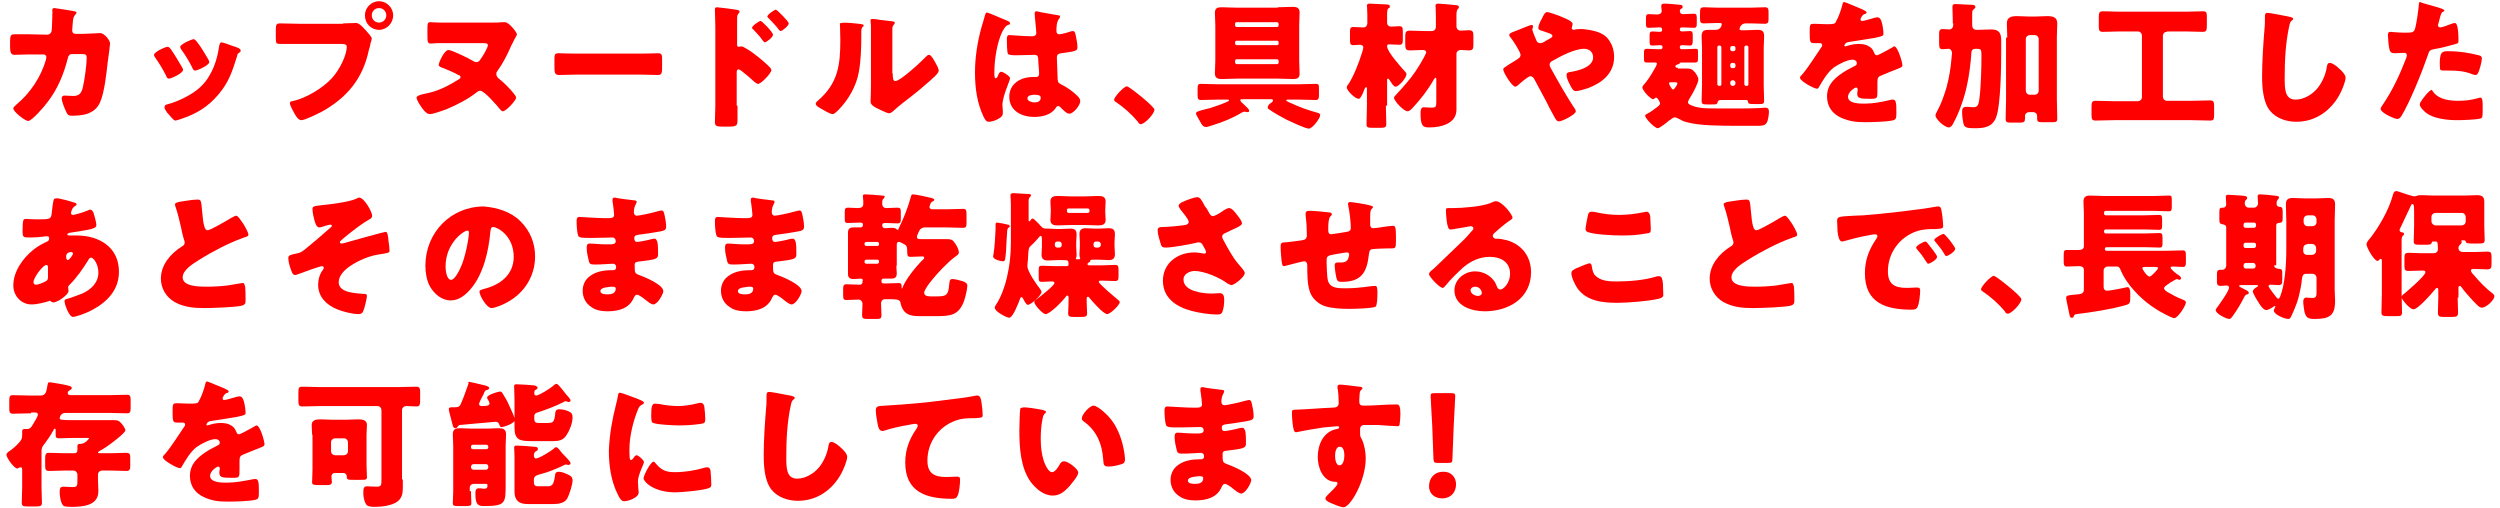<?xml version="1.0" encoding="utf-8"?>
<!-- Generator: Adobe Illustrator 24.3.0, SVG Export Plug-In . SVG Version: 6.00 Build 0)  -->
<svg version="1.1" id="レイヤー_1" xmlns="http://www.w3.org/2000/svg" xmlns:xlink="http://www.w3.org/1999/xlink" x="0px"
	 y="0px" viewBox="0 0 620 126" style="enable-background:new 0 0 620 126;" xml:space="preserve">
<style type="text/css">
	.st0{fill:#FF0000;}
</style>
<g>
	<g>
		<path class="st0" d="M11.7,8.6c0.6,0,1-0.4,1.1-0.9c0.1-0.6,0.2-4.1,0.2-4.9C12.9,2.3,13,2,13.5,2c0.2,0,4.6,0.7,5,0.8
			c0.1,0,0.5,0.2,0.5,0.3c0,0.1-0.1,0.2-0.2,0.4c-0.2,0.2-0.6,0.6-0.7,1.5c0,0.3-0.2,2.3-0.2,2.5c0,0.6,0.3,0.9,0.9,0.9h1.7
			c1.1,0,4.2-0.2,4.3-0.2c1.1,0,2.5,1.8,2.5,2.6c0,0.4-0.5,4-0.6,4.7c-0.3,2.7-0.8,7.5-1.9,9.9c-0.7,1.5-1.6,2.2-3.1,2.8
			c-1.1,0.4-2.8,0.5-3.9,0.5c-0.8,0-1-0.2-1.3-0.8c-0.4-0.8-1.2-2.7-1.2-3.5c0-0.4,0.2-0.7,0.7-0.7c0.4,0,1.4,0.1,2.2,0.1
			c1.6,0,2.1-0.9,2.4-2.4c0.4-1.7,0.9-5.5,0.9-7.1c0-0.7-0.2-0.9-1.3-0.9l-2.3,0c-0.7,0-1,0.5-1.1,1.1c-1,3.9-2.5,7.6-5,10.8
			C11.2,26.2,7.9,30,7,30c-0.8,0-3.7-2.3-3.7-3.1c0-0.3,0.3-0.5,0.8-1c3.4-2.8,6.1-6.9,7.3-11.1c0-0.2,0.1-0.5,0.1-0.6
			c0-0.4-0.3-0.7-0.7-0.7l-3.7,0c-1,0-3,0.1-3.6,0.1c-0.7,0-1-0.6-1-1.8v-1.6c0-1.3,0.2-1.7,1-1.7c1,0,1.9,0,2.9,0
			c0.2,0,0.5,0,0.7,0L11.7,8.6z"/>
		<path class="st0" d="M45.1,16.6c0.2,0.3,0.3,0.6,0.3,0.7c0,0.9-3,2.2-3.5,2.2c-0.4,0-0.6-0.4-0.7-0.7c-0.8-1.6-1.7-3.1-2.7-4.5
			c-0.1-0.2-0.3-0.4-0.3-0.7c0-0.7,2.8-2,3.4-2c0.2,0,0.4,0.2,0.7,0.5C43.3,13.5,44.2,15.1,45.1,16.6z M57.7,11.4c1,0.3,2,0.6,2,1.2
			c0,0.2-0.2,0.3-0.4,0.5c-0.3,0.2-0.4,0.2-0.5,0.8c-1.2,3.8-2,6.4-4.6,9.5c-2.7,3.2-5.6,4.9-9.6,6.2c-0.3,0.1-0.9,0.3-1.1,0.3
			c-0.5,0-1.4-1.3-1.8-1.7c0-0.1-0.1-0.1-0.2-0.2c-0.3-0.4-0.7-1-0.7-1.4c0-0.4,0.2-0.6,0.6-0.7c1.7-0.4,4-1.4,5.5-2.3
			c2.1-1.2,3.8-2.7,5-4.8c1.4-2.3,2.1-4.9,2.5-7.6c0.1-0.3,0.2-0.7,0.5-0.7C55.3,10.5,57.2,11.2,57.7,11.4z M48.7,10.2
			c1.1,1.3,2.1,3.1,3,4.6c0.1,0.3,0.2,0.5,0.2,0.6c0,0.8-3,2.1-3.5,2.1c-0.4,0-0.6-0.4-0.7-0.7c-0.8-1.6-1.7-3.1-2.8-4.6
			c-0.1-0.2-0.2-0.3-0.2-0.6c0-0.6,2.8-1.9,3.4-1.9C48.3,9.8,48.5,10,48.7,10.2z"/>
		<path class="st0" d="M85.1,5.8c1.1,0,2.5-0.1,3.2-0.1c0.7,0,1.6,0.9,2.1,1.5l0.3,0.3c0.5,0.6,1.5,1.6,1.5,2.1
			c0,0.2-0.2,0.9-0.3,1.1c-0.1,0.6-0.2,1.1-0.4,1.6c-1.5,7.2-5.4,11.9-11.7,15.4c-1,0.5-4.1,2.1-5.1,2.1c-0.7,0-1.4-1.1-1.7-1.7
			c-0.3-0.5-1.1-2-1.1-2.5c0-0.4,0.3-0.5,0.6-0.5c3.3-0.7,7.5-3.2,9.8-5.7c2.1-2.3,3.7-5.9,3.7-7.8c0-0.6-0.6-0.7-1.2-0.7H74.1
			c-1.5,0-2.9,0-4.4,0c-1.2,0-1.3-0.1-1.3-1.5V7.4c0-1.4,0.2-1.6,1.2-1.6c1.5,0,3.1,0.1,4.6,0.1H85.1z M97.5,3.8
			c0,2-1.6,3.6-3.5,3.6c-2,0-3.5-1.6-3.5-3.6c0-1.9,1.6-3.5,3.5-3.5C95.9,0.3,97.5,1.9,97.5,3.8z M92.2,3.8c0,1,0.8,1.8,1.8,1.8
			c1,0,1.8-0.8,1.8-1.8C95.8,2.8,95,2,94,2S92.2,2.8,92.2,3.8z"/>
		<path class="st0" d="M122,5.6c0.8,0,2,0,2.8-0.1c0.1,0,0.3,0,0.4,0c1.1,0,3,2.6,3,3c0,0.2-0.2,0.5-0.7,1.4
			c-0.2,0.4-0.4,0.9-0.7,1.4c-1,2.3-2,4.3-3.5,6.4c-0.2,0.2-0.2,0.4-0.2,0.7c0,0.4,0.2,0.7,0.5,1c1.5,1.2,2.8,2.5,3.9,3.9
			c0.1,0.2,0.5,0.6,0.5,0.9c0,0.7-2.5,3.4-3.3,3.4c-0.3,0-0.5-0.3-0.7-0.5c-0.7-0.9-3.9-4.6-4.9-4.6c-0.4,0-0.6,0.2-0.9,0.4
			c-2.1,1.7-5.1,3.2-7.5,4.2c-0.8,0.3-3.3,1.2-4.1,1.2c-0.9,0-1.8-1.3-2.2-1.9c-0.3-0.4-1.1-1.7-1.1-2.2c0-0.4,0.9-0.7,1.8-0.9
			c3.4-0.6,5.9-1.9,8.8-3.7c0.2-0.1,0.3-0.3,0.3-0.5c0-0.3-0.2-0.4-0.5-0.5c-1.3-0.7-2.7-1.3-4-1.8c-0.3-0.1-0.9-0.3-0.9-0.7
			c0-0.6,1.4-3.7,2.4-3.7c0.9,0,5.1,2.1,6.1,2.7c0.3,0.2,0.5,0.3,0.9,0.3c0.5,0,0.8-0.4,1.1-0.9c0.4-0.5,1.7-2.7,1.7-3.3
			c0-0.5-0.6-0.5-1.3-0.5h-8.2c-1,0-2.1,0-3.1,0c-0.5,0-1,0.1-1.5,0.1c-0.9,0-0.9-0.4-0.9-2.2V7.1c0-1.3,0.1-1.6,0.7-1.6
			c0.5,0,1.3,0.1,2.4,0.1H122z"/>
		<path class="st0" d="M158.7,13.3c2,0,4.2-0.1,4.5-0.1c0.9,0,1,0.4,1,1.4v1.6c0,1.9,0,2.4-1.1,2.4c-1.3,0-2.9-0.1-4.4-0.1h-15.6
			c-1.5,0-3.1,0.1-4.4,0.1c-1.2,0-1.2-0.6-1.2-2.4v-1.6c0-1,0.1-1.4,1-1.4c0.5,0,2.4,0.1,4.5,0.1H158.7z"/>
		<path class="st0" d="M182.9,26.2c0,1.1,0,2.2,0,3.4c0,1.5-0.1,1.8-2.2,1.8h-1.6c-1.4,0-1.8-0.2-1.8-1.1c0-1.4,0.1-2.7,0.1-4V6.6
			c0-1.2-0.1-3.3-0.1-4.2c0-0.4,0.1-0.6,0.5-0.6c0.4,0,4.4,0.5,5.2,0.7c0.2,0,0.4,0.2,0.4,0.4c0,0.2-0.1,0.3-0.2,0.4
			c-0.2,0.2-0.4,0.5-0.4,1.2v6.6c0,0.2,0,0.5,0.4,0.5c0.2,0,0.4-0.1,0.6-0.1c0.3,0,0.7,0.2,1.2,0.5c1.1,0.6,2.5,1.7,3,2.1
			c0.9,0.7,2.4,2,3.1,2.8c0.1,0.2,0.2,0.3,0.2,0.5c0,0.7-2.5,3.4-3.3,3.4c-0.3,0-0.6-0.3-0.9-0.5c-0.6-0.5-3.4-3.1-3.9-3.1
			c-0.5,0-0.5,0.5-0.5,0.8V26.2z M191.7,8.6c0,0.7-1.7,1.9-2,1.9c-0.2,0-0.4-0.3-0.5-0.4c-0.7-1-1.5-1.9-2.3-2.7
			c-0.2-0.2-0.4-0.3-0.4-0.5c0-0.5,1.8-1.7,2.1-1.7C188.9,5.1,191.7,8,191.7,8.6z M195.6,5.8c0,0.6-1.6,1.9-2,1.9
			c-0.2,0-0.4-0.3-0.5-0.4c-0.7-1-1.6-1.8-2.4-2.7c-0.2-0.2-0.4-0.3-0.4-0.5c0-0.5,1.8-1.7,2.1-1.7S195.6,5.3,195.6,5.8z"/>
		<path class="st0" d="M213,5.9c0.6,0.1,1.2,0.1,1.2,0.4c0,0.1-0.1,0.3-0.2,0.3c-0.3,0.3-0.4,0.6-0.4,1.3c0,0.4,0,0.8,0,1.2
			c0,2.8-0.1,5.9-0.6,8.7c-0.6,3.5-2.6,7-5.1,9.5c-0.4,0.4-1,1-1.4,1c-0.7,0-2.6-1.2-3.3-1.6c-0.3-0.2-0.9-0.5-0.9-1
			c0-0.3,0.3-0.5,0.5-0.7c5-4.3,5.6-8.8,5.6-15c0-1.6-0.1-3.9-0.1-4c0-0.3,0.2-0.3,0.4-0.3C209.5,5.5,212.2,5.8,213,5.9z
			 M221.4,18.2c0,1.4,0.1,1.9,0.7,1.9c1.2,0,6.6-5,7.6-6.1c0.2-0.2,0.4-0.4,0.7-0.4c0.5,0,1.1,1.1,1.5,1.8c0.3,0.5,0.9,1.6,0.9,2.1
			c0,0.6-1,1.5-1.6,2c-0.1,0.1-0.2,0.2-0.3,0.3c-1.6,1.4-3.2,2.8-4.9,4.1c-1.4,1.1-2.9,2.2-4.2,3.4c-0.3,0.3-0.9,0.8-1.3,0.8
			c-0.5,0-2.5-1-3.1-1.3c-0.6-0.3-1.5-0.8-1.5-1.6c0-0.7,0.1-2.2,0.1-4.1V10.2c0-0.7,0-1.8,0-2.9c0-0.8,0-1.5-0.1-2
			c0-0.1,0-0.2,0-0.3c0-0.2,0.2-0.3,0.4-0.3c0.1,0,1.5,0.1,1.7,0.2c0.5,0.1,2.9,0.3,3.4,0.4c0.3,0.1,0.5,0.1,0.5,0.4
			c0,0.2-0.2,0.3-0.3,0.5c-0.3,0.3-0.3,0.8-0.3,1.3c0,1,0,2,0,3.1V18.2z"/>
		<path class="st0" d="M243.4,6.8c0.3-1.1,0.6-1.9,0.9-3.1c0.1-0.3,0.2-0.6,0.5-0.6c0.3,0,4.3,1.8,4.9,2s0.8,0.5,0.8,0.7
			s-0.1,0.3-0.3,0.3c-0.9,0.3-1.1,0.9-1.6,1.7c-1.3,2.6-2,6.9-2,10.2c0,0.7,0,1.4,0.3,1.4c0.3,0,0.4-0.2,0.5-0.4
			c0.3-0.8,0.5-1.2,0.9-1.2c0.5,0,2.2,1.1,2.2,1.6c0,0.6-1.9,4.4-1.9,6.7c0,0.4,0.1,1,0.1,1.4c0,0.2,0,0.4,0,0.6
			c0,0.9-1.1,1.4-1.8,1.7c-0.4,0.2-1.2,0.4-1.7,0.4c-0.6,0-0.9-0.5-1.3-1.3c-1.6-3.4-2.1-7.1-2.1-10.9
			C241.8,14.2,242.4,10.4,243.4,6.8z M262.5,3.8c0.2,0,0.4,0.1,0.4,0.3c0,0.2-0.1,0.4-0.3,0.6c-0.6,0.9-0.6,2-0.6,3
			c0,0.5,0.2,0.8,0.7,0.8c0.4,0,2-0.4,2.5-0.6c0.2-0.1,0.7-0.2,0.9-0.2c0.5,0,0.6,0.7,0.7,1.2c0.2,0.9,0.4,2,0.4,2.8
			c0,0.9-0.3,1-4,1.5c-0.7,0.1-1.1,0.3-1.1,1.1c0,0.4,0.2,5.1,0.2,5.5c0.1,0.8,0.4,0.9,1.2,1.3c1.2,0.6,2.7,1.7,3.6,2.6
			c0.4,0.4,0.8,0.8,0.8,1.4c0,1-1.7,3.1-2.7,3.1c-0.5,0-1-0.4-1.7-1.1c-0.1-0.1-0.3-0.2-0.4-0.4c-0.2-0.2-0.4-0.4-0.7-0.4
			c-0.3,0-0.4,0.2-0.6,0.5c-1.1,1.7-3.4,2.2-5.3,2.2c-3.1,0-6.2-1.5-6.2-5c0-3.3,2.9-4.9,5.8-4.9h0.8c0.6,0,0.8-0.3,0.8-0.9
			c0-0.8-0.2-2.4-0.2-2.9c0-1.2-0.1-1.7-0.9-1.7c-0.6,0-3,0.1-4.4,0.1h-0.5c-0.8,0-1.5-0.1-1.7-0.3c-0.3-0.3-0.3-3.2-0.3-3.8
			c0-0.4,0.1-0.9,0.6-0.9c0.2,0,1.3,0.1,1.6,0.1c1.4,0.1,2.8,0.2,4.1,0.2c0.5,0,1-0.2,1-0.8c0-0.7-0.4-4.1-0.4-4.8
			c0-0.4,0.1-0.6,0.5-0.6C258.1,3.1,261.6,3.6,262.5,3.8z M254.8,24.4c0,0.7,1.1,1,1.8,1c0.8,0,1.5-0.3,1.5-1.2
			c0-0.7-1.1-0.7-1.6-0.7C256,23.5,254.8,23.6,254.8,24.4z"/>
		<path class="st0" d="M286.3,27.2c0,1-2.4,3.6-3.4,3.6c-0.3,0-0.6-0.3-0.7-0.6c-1.6-1.9-3.5-3.6-5.6-5c-0.2-0.1-0.3-0.3-0.3-0.5
			c0-0.6,2.4-3.3,3.2-3.3C280.1,21.5,286.3,26.4,286.3,27.2z"/>
		<path class="st0" d="M308.1,24.6c-0.3,0-0.5,0-0.5,0.3c0,0.2,0.5,0.7,1,1.1c0.2,0.2,0.3,0.3,0.4,0.4c0.2,0.2,0.8,0.7,0.8,1.1
			c0,0.3-0.3,0.3-0.5,0.3c-0.2,0-0.3,0-0.5-0.1h-0.2c-0.2,0-0.4,0.1-0.6,0.2c-2.3,1.4-4.8,2.4-7.4,3.2c-0.4,0.1-1.1,0.4-1.5,0.4
			c-0.7,0-1.1-0.6-1.5-1.4c-0.2-0.4-1-1.6-1-2c0-0.4,0.8-0.6,2.3-1c0.3-0.1,0.7-0.2,1.2-0.3c0.6-0.2,4.7-1.5,4.7-1.9
			c0-0.2-0.3-0.2-0.4-0.2h-2.3c-1.4,0-2.9,0.1-4.3,0.1c-0.7,0-0.8-0.4-0.8-1.3v-1.4c0-1,0.1-1.3,0.8-1.3c1.4,0,2.9,0.1,4.3,0.1h19.9
			c1.4,0,2.9-0.1,4.3-0.1c0.8,0,0.8,0.3,0.8,1.3v1.4c0,0.9-0.1,1.3-0.8,1.3c-1.4,0-2.9-0.1-4.3-0.1h-2.5c-0.3,0-0.5,0-0.5,0.2
			c0,0.2,0.7,0.5,1,0.6c2.1,1,4.3,1.8,6.5,2.4c0.4,0.1,0.9,0.2,0.9,0.7c0,0.7-1.9,3.3-2.8,3.3s-4.6-1.8-5.5-2.2
			c-1.3-0.7-3.2-1.7-4.4-2.6c-0.2-0.1-0.3-0.2-0.3-0.5c0-0.5,0.6-1,1-1.2c0.1-0.1,0.3-0.3,0.3-0.5c0-0.3-0.4-0.3-0.6-0.3H308.1z
			 M316.9,1.8c1.2,0,2.4-0.1,3.7-0.1c1.1,0,1.7,0.3,1.7,1.4c0,1.1-0.1,2.1-0.1,3.2V15c0,1.1,0.1,2.1,0.1,3.2c0,1.2-0.6,1.4-1.6,1.4
			c-1.3,0-2.5-0.1-3.7-0.1h-10.3c-1.2,0-2.4,0.1-3.7,0.1c-1.1,0-1.7-0.3-1.7-1.4c0-1.1,0.1-2.2,0.1-3.2V6.4c0-1.1-0.1-2.1-0.1-3.2
			c0-1.2,0.6-1.4,1.7-1.4c1.2,0,2.4,0.1,3.7,0.1H316.9z M316.7,6.7c0.3,0,0.4-0.2,0.4-0.5V5.9c0-0.2-0.2-0.4-0.4-0.4h-10
			c-0.3,0-0.4,0.2-0.4,0.4v0.4c0,0.2,0.2,0.4,0.4,0.4H316.7z M306.7,10.1c-0.3,0-0.4,0.2-0.4,0.4v0.3c0,0.2,0.2,0.4,0.4,0.4h10
			c0.3,0,0.4-0.2,0.4-0.4v-0.3c0-0.3-0.2-0.4-0.4-0.4H306.7z M306.7,14.7c-0.3,0-0.4,0.2-0.4,0.4v0.4c0,0.2,0.2,0.4,0.4,0.4h10
			c0.3,0,0.4-0.2,0.4-0.4v-0.4c0-0.3-0.2-0.4-0.4-0.4H306.7z"/>
		<path class="st0" d="M343.7,26.2c0,1.5,0.1,3.1,0.1,4.6c0,0.8-0.4,0.9-1.5,0.9h-1.9c-1.2,0-1.5-0.1-1.5-0.9c0-1.6,0.1-3.1,0.1-4.7
			v-4c0-0.2,0-0.5-0.2-0.5c-0.2,0-0.4,0.5-0.5,0.7c-0.2,0.6-0.4,1.1-0.6,1.4c-0.4,0.7-0.5,0.8-0.8,0.8c-0.8,0-2.9-2-2.9-2.8
			c0-0.3,0.1-0.5,0.4-0.8c1.4-2.2,2.6-5.3,3.4-7.9c0.1-0.3,0.3-1,0.3-1.2c0-0.5-0.4-0.7-0.9-0.7c-0.5,0-1,0.1-1.5,0.1
			c-0.8,0-0.9-0.3-0.9-1.3V7.9c0-0.9,0.1-1.2,0.9-1.2c0.8,0,1.6,0.1,2.4,0.1c0.6,0,1-0.4,1-1.1v-2c0-1.3-0.1-2.1-0.1-2.3
			c0-0.4,0.3-0.5,0.7-0.5c0.4,0,3.7,0.2,4.2,0.2c0.3,0,0.8,0.1,0.8,0.5c0,0.3-0.2,0.4-0.4,0.5c-0.3,0.2-0.3,1-0.3,1.9
			c0,0.5,0,1.1,0,1.6c0,0.6,0.4,1,1,1c0.7,0,1.4-0.1,2-0.1c0.8,0,0.9,0.3,0.9,1.3v2c0,1-0.1,1.3-0.9,1.3c-0.8,0-1.6-0.1-2.4-0.1
			h-0.2c-0.3,0-0.4,0.2-0.4,0.5c0,1.3,3.4,5.1,4.4,6.2c0.2,0.2,0.4,0.4,0.4,0.7c0,0.9-1.9,3.1-2.7,3.1c-0.3,0-0.5-0.3-0.8-0.6
			c-0.1-0.2-0.6-0.9-0.8-1.2c-0.1-0.2-0.2-0.2-0.3-0.2c-0.2,0-0.2,0.2-0.2,0.6V26.2z M355.1,7.7c0.5,0,1-0.3,1-1.1V4
			c0-1.6-0.1-2.3-0.1-2.6c0-0.4,0.3-0.5,0.7-0.5c0.5,0,3.8,0.3,4.6,0.4c0.3,0.1,0.5,0.1,0.5,0.5c0,0.2-0.1,0.3-0.3,0.5
			c-0.3,0.3-0.3,1.1-0.3,1.9v2.3c0,0.7,0.5,1.1,1,1.1c0.7,0,1.4-0.1,2-0.1c1.1,0,1.2,0.4,1.2,1.5v2c0,1.1-0.1,1.5-1.1,1.5
			c-0.7,0-1.4-0.1-2.1-0.1c-0.5,0-1,0.4-1,0.9v11.4c0,1,0,1.7,0,2.5c0,3.5-3.9,4.4-6.7,4.4c-1.5,0-2.2-0.2-2.2-3.4
			c0-0.7,0-1.6,0.8-1.6c0.3,0,1.2,0.1,1.9,0.1c1.2,0,1.2-0.3,1.2-1.7v-5.4c0-0.2-0.1-0.3-0.2-0.3s-0.3,0.2-0.4,0.4
			c-1.4,2.5-3.4,5.1-5.4,7.2c-0.3,0.3-0.7,0.7-1.1,0.7c-1,0-3.4-2.6-3.4-3.4c0-0.2,0.5-0.6,0.7-0.9c0.5-0.5,1.9-2.1,2.4-2.7
			c1.7-1.9,3.1-4.1,4.3-6.3c0.1-0.3,0.6-1.1,0.6-1.3c0-0.5-0.5-0.6-1-0.6c-1,0-2,0.1-3,0.1c-1.1,0-1.2-0.4-1.2-1.7V9.2
			c0-1.2,0.1-1.6,1.2-1.6c1.2,0,2.4,0.1,3.6,0.1H355.1z"/>
		<path class="st0" d="M398.5,9.3c1.2,1.3,1.8,3,1.8,4.8c0,4.1-3,6.5-6.6,7.8c-0.6,0.2-2.2,0.7-2.9,0.7c-0.6,0-1-0.6-1.6-1.9
			c-0.3-0.5-0.7-1.5-0.7-2.1c0-0.5,0.3-0.6,0.6-0.7c2.2-0.3,6-1.2,6-3.7c0-1.2-0.9-2.1-2.2-2.1c-2.4,0-5.8,1.8-7.9,3
			c-0.4,0.2-0.7,0.5-0.7,0.9c0,0.3,0.1,0.6,0.3,0.9c1.8,3.3,3.7,6.6,5.7,9.7c0.2,0.2,0.5,0.7,0.5,1c0,0.8-3.4,2.5-4.2,2.5
			c-0.4,0-0.6-0.2-1-0.9c-0.6-1.1-1.4-2.5-2-3.8c-1-1.9-2-3.7-3-5.6c-0.2-0.4-0.5-0.9-1.1-0.9c-0.5,0-2.6,1.8-3.1,2.3
			c-0.2,0.1-0.4,0.3-0.6,0.3c-0.8,0-3-3.5-3-4.3c0-0.3,0.2-0.4,1.4-1.2c0.5-0.3,1.2-0.7,2.1-1.3c0.4-0.3,0.8-0.5,0.8-1.1
			c0-0.7-1.9-3.6-2.4-4.2c-0.3-0.3-0.4-0.5-0.4-0.8c0-0.4,1-0.7,2.3-1.2c0.8-0.3,2.8-1.2,3.2-1.2c0.2,0,0.4,0.1,0.4,0.3
			c0,0.1-0.1,0.4-0.1,0.5c0,0.1-0.1,0.2-0.1,0.3c0,0.3,0.9,2.5,1.1,2.9c0.2,0.3,0.4,0.5,0.9,0.5c0.4,0,0.8-0.2,1.4-0.6
			c0.3-0.2,0.6-0.3,0.9-0.5c0.5-0.3,0.7-0.4,0.7-0.7c0-0.5-1-0.7-2.7-1.3c-0.3-0.1-0.8-0.2-0.8-0.7s0.5-1.7,0.8-2.1
			c0.6-1.3,0.9-1.8,1.4-1.8c0.6,0,3.5,1.1,4.1,1.4c1,0.4,2.2,1,2.2,1.5c0,0.4-0.2,0.8-0.2,1.1c0,0.3,0.3,0.4,0.5,0.4
			c0.1,0,0.3,0,0.4-0.1c0.5-0.1,1.3-0.1,1.8-0.1C394.6,7.4,397.2,7.9,398.5,9.3z"/>
		<path class="st0" d="M416.1,17c0.7,0,1.5,0,2.2,0c1.1,0,1.4,0.2,2.1,1c0.3,0.4,0.8,1.2,0.8,1.7c0,0.9-1.4,3.5-2,4.4
			c-0.2,0.3-0.6,1-0.6,1.3c0,0.5,1.3,0.9,1.6,1c0.6,0.2,1.3,0.3,2,0.4c1,0.1,3.2,0.1,5.2,0.1h3.3c1.9,0,3.7,0,5.6-0.1
			c0.5,0,1.2-0.1,1.5-0.1c0.6,0,0.9,0.3,0.9,1c0,0.6-0.2,2.3-0.6,2.8c-0.4,0.7-1.4,0.7-2.2,0.7h-4.4c-4.9,0-9.9,0-13.2-0.9
			c-0.8-0.2-1.4-0.5-2.1-0.9c-0.2-0.1-0.6-0.3-0.9-0.3c-0.3,0-0.8,0.4-1.2,0.7c-0.1,0-0.1,0.1-0.2,0.1c-0.4,0.4-2.3,1.9-2.8,1.9
			c-0.7,0-3.1-2.4-3.1-3.1c0-0.2,0.1-0.3,0.7-0.6c0.8-0.4,1.5-1,2.2-1.5c0.4-0.3,0.8-0.6,0.8-1c0-0.2-0.6-1.4-1-1.4
			c-0.1,0-0.1,0-0.2,0.1c-0.1,0.1-0.4,0.3-0.5,0.3c-0.7,0-2.7-2.2-2.7-2.9c0-0.2,0.1-0.3,0.2-0.5c1.1-1.2,1.9-2.5,2.7-3.9
			c0.2-0.3,0.7-1.2,0.7-1.5c0-0.3-0.2-0.3-0.7-0.3c-0.6,0-1.2,0-1.8,0c-0.6,0-0.7-0.2-0.7-1v-1.4c0-0.7,0.1-1,0.7-1
			c0.7,0,1.6,0.1,2.6,0.1h0.9c0.2,0,0.4-0.2,0.4-0.4v-0.2c0-0.3-0.3-0.4-0.6-0.4c-0.6,0-1.3,0.1-1.9,0.1c-0.6,0-0.7-0.2-0.7-1.1V8.8
			c0-0.7,0.1-1,0.7-1c0.6,0,1.3,0.1,1.9,0.1c0.2,0,0.5-0.1,0.5-0.4V7.2c0-0.2-0.2-0.4-0.4-0.4h-0.5c-0.9,0-1.7,0.1-2.4,0.1
			c-0.6,0-0.7-0.2-0.7-1V4.5c0-0.7,0.1-1,0.7-1c0.7,0,1.4,0.1,2,0.1c0.6,0,1.2-0.2,1.2-0.9c0-0.1-0.1-0.8-0.1-0.9c0-0.1,0-0.3,0-0.4
			c0-0.4,0.4-0.5,0.8-0.5c1,0,2.9,0.2,3.9,0.3c0.3,0,0.6,0.1,0.6,0.5c0,0.3-0.2,0.4-0.4,0.5c-0.2,0.1-0.3,0.3-0.3,0.5
			c0,0.4,0.2,0.8,0.7,0.8h0.2c1,0,1.9-0.1,2.6-0.1c0.6,0,0.7,0.3,0.7,1.1v1.4c0,0.7-0.1,1-0.7,1c-0.8,0-1.7-0.1-2.6-0.1h-0.5
			c-0.2,0-0.4,0.2-0.4,0.4v0.2c0,0.3,0.3,0.4,0.6,0.4c0.6,0,1.3-0.1,1.9-0.1c0.6,0,0.7,0.3,0.7,1v1.4c0,0.8-0.1,1.2-0.7,1.2
			c-0.7,0-1.4-0.1-1.8-0.1s-0.7,0.1-0.7,0.4v0.2c0,0.2,0.2,0.4,0.4,0.4h0.9c1,0,1.8-0.1,2.6-0.1c0.6,0,0.6,0.2,0.6,0.9v1.6
			c0,0.6-0.1,0.9-0.6,0.9c-0.9,0-1.7,0-2.6,0H417c-0.3,0-0.4,0.1-0.5,0.3c-0.1,0.1-0.4,0.2-0.5,0.2c-0.3,0.1-0.5,0.2-0.5,0.5
			c0,0.2,0.2,0.3,0.4,0.3H416.1z M414.3,20.4c-0.1,0-0.4,0.1-0.4,0.2c0,0.3,0.7,1.6,1,1.6c0.4,0,1.1-1.3,1.1-1.5
			c0-0.3-0.3-0.3-0.8-0.3c-0.2,0-0.4,0-0.7,0H414.3z M426.4,24.9c-0.2,0-0.3,0.1-0.4,0.3c-0.1,0.7-0.3,0.7-1.6,0.7h-1
			c-1.2,0-1.4-0.1-1.4-1c0-1.2,0.1-2.5,0.1-3.7v-9.3c0-1-0.1-1.9-0.1-2.9c0-1.5,0.8-1.6,1.8-1.6c0.6,0,1.1,0,1.7,0
			c1.3,0,1.5-1.2,1.5-1.4c0-0.3-0.3-0.3-0.5-0.3h-0.6c-1.1,0-2.2,0.1-3.3,0.1c-0.9,0-1-0.3-1-1.3V3.8c0-1.8,0-2,1.2-2
			c0.6,0,1.6,0.1,3.1,0.1h8.4c1.1,0,2.2-0.1,3.4-0.1c0.8,0,0.9,0.4,0.9,1.2v1.7c0,0.8-0.1,1.2-1,1.2c-1.1,0-2.2-0.1-3.3-0.1h-1.4
			c-1.1,0-1.5,1.1-1.5,1.4c0,0.2,0.2,0.3,0.5,0.3h1c1,0,1.9-0.1,2.9-0.1c1.2,0,1.7,0.3,1.7,1.6c0,1-0.1,1.9-0.1,2.9v9.3
			c0,1.3,0.1,2.5,0.1,3.7c0,0.9-0.3,0.9-1.3,0.9h-1c-1.4,0-1.6,0-1.7-0.6c-0.1-0.3-0.1-0.4-0.4-0.4H426.4z M426.9,11.7
			c0-0.2-0.2-0.4-0.4-0.4h-0.2c-0.2,0-0.4,0.2-0.4,0.4v9.2c0,0.2,0.2,0.4,0.4,0.4h0.2c0.2,0,0.4-0.1,0.4-0.4V11.7z M430.4,11.9
			c0-0.3-0.2-0.5-0.5-0.5h-0.3c-0.3,0-0.5,0.2-0.5,0.5v0.3c0,0.3,0.2,0.5,0.5,0.5h0.3c0.3,0,0.5-0.2,0.5-0.5V11.9z M429.1,16.4
			c0,0.3,0.2,0.5,0.5,0.5h0.3c0.3,0,0.5-0.2,0.5-0.5v-0.3c0-0.3-0.2-0.5-0.5-0.5h-0.3c-0.3,0-0.5,0.2-0.5,0.5V16.4z M429.1,20.7
			c0,0.4,0.3,0.6,0.6,0.6h0.1c0.3,0,0.6-0.3,0.6-0.6v-0.2c0-0.3-0.3-0.6-0.6-0.6h-0.1c-0.4,0-0.6,0.3-0.6,0.6V20.7z M433.6,11.7
			c0-0.2-0.2-0.4-0.4-0.4H433c-0.2,0-0.4,0.2-0.4,0.4v9.2c0,0.2,0.2,0.4,0.4,0.4h0.2c0.2,0,0.4-0.1,0.4-0.4V11.7z"/>
		<path class="st0" d="M461.8,2.3c0.6,0.3,1.1,0.5,1.1,0.8c0,0.3-0.4,0.4-0.6,0.4c-0.4,0.2-0.9,1-0.9,1.3s0.2,0.4,0.4,0.4
			c0.5,0,2-0.5,2.8-0.7c0.3-0.1,0.6-0.2,1-0.2c0.7,0,0.9,0.7,1.1,1.3c0.2,0.7,0.4,2,0.4,2.8c0,0.5-0.3,0.6-2.2,1
			c-1.9,0.3-4.2,0.7-6.3,1c-1.1,0.1-1.2,0.9-1.2,0.9c0,0.2,0.2,0.2,0.3,0.2c0.1,0,0.2-0.1,0.3-0.1c1-0.3,1.9-0.5,2.9-0.5
			c0.8,0,1.8,0.1,2.4,0.5c1,0.5,1.2,1,1.6,1.9c0.1,0.3,0.3,0.4,0.6,0.4c0.3,0,2.1-1,3.2-1.6c0.3-0.2,0.5-0.3,0.7-0.4
			c0.1-0.1,0.3-0.2,0.4-0.2c0.8,0,2,3.9,2,4.7c0,0.4-0.3,0.5-1,0.8c-1.6,0.6-2.7,1.1-4.2,1.7c-0.8,0.3-1,0.6-1,1.6c0,0.4,0,1.2,0,2
			c0,2.2,0,2.2-1.9,2.2c-2.3,0-3.1-0.1-3.1-1.2c0-0.3,0-0.6,0.1-0.9v-0.2c0-0.2-0.1-0.5-0.4-0.5c-0.3,0-2,1.1-2,2.3
			c0,1.7,2.9,1.7,4.1,1.7c2.2,0,4.2-0.4,6.3-0.9c0.3-0.1,0.6-0.1,0.8-0.1c0.8,0,0.8,1.2,0.8,3.4c0,1.3-0.1,1.6-1.1,1.8
			c-1.5,0.3-4.9,0.4-6.6,0.4c-2.4,0-3.9-0.2-6-1.1c-2.2-1-3.5-2.8-3.5-5.3c0-3.2,2.4-5,4.9-6.5c0.6-0.3,1.3-0.7,1.9-1
			c0.3-0.1,0.6-0.3,0.6-0.7c0-0.5-0.4-0.9-1.1-0.9c-1.3,0-3.6,1.2-4.7,2c-1.6,1.3-2.6,3.1-3.6,4.8c-0.1,0.2-0.2,0.4-0.5,0.4
			c-0.7,0-4.2-1.9-4.2-2.7c0-0.3,0.2-0.5,0.6-0.9c1.4-1.6,3.6-5.1,4.7-6.7c0.2-0.2,0.2-0.3,0.2-0.5c0-0.3-0.2-0.5-0.5-0.5
			c-0.4,0-0.9,0-1.3,0c-1.2,0-1.3-0.1-1.3-2.7c0-2.1,0.1-2.1,1.2-2.1c0.7,0,2,0.1,3.1,0.1c1.7,0,2-0.1,2.2-0.6
			c0.7-1.2,1.3-3,1.6-4.2c0.1-0.5,0.2-0.7,0.5-0.7C458.1,0.7,461.3,2.1,461.8,2.3z"/>
		<path class="st0" d="M484.3,5.8c0-1.5-0.1-3.5-0.1-4.1c0-0.6,0.3-0.7,0.8-0.7c0.3,0,3.3,0.2,4.1,0.2c0.3,0,0.8,0.1,0.8,0.5
			c0,0.3-0.2,0.4-0.4,0.6c-0.4,0.2-0.4,0.6-0.4,1.6v2.3c0,0.8,0.4,1.2,1.1,1.2h0.3c1.1,0,2.2-0.1,3.3-0.1c2,0,2.5,0.9,2.5,2.8v2.6
			c0,3.5-0.1,13.6-1.3,16.5c-1,2.4-3,2.6-5.3,2.6c-1.6,0-2.4-0.1-2.7-0.9c-0.2-0.8-0.4-2.1-0.4-3.1c0-0.7,0.1-1.3,1-1.3
			c0.1,0,0.4,0,0.5,0c0.4,0,0.8,0.1,1.2,0.1c1.1,0,1.3-0.5,1.5-1.5c0.5-3.1,0.6-8.4,0.6-11.6c0-1.3-0.2-1.4-1.3-1.4H490
			c-0.7,0-1.1,0.3-1.1,1c-0.1,2.1-0.6,6-1.1,8.1c-0.6,2.9-1.9,6.7-3.3,9.2c-0.3,0.7-0.7,1.2-1.2,1.2c-1,0-3.3-2-3.3-3
			c0-0.2,0.1-0.5,0.6-1.4c0.7-1.2,1.6-3.7,2.1-5.4c0.7-2.5,1.1-5.1,1.3-7.6c0-0.2,0.1-1,0.1-1.1c0-0.5-0.4-1-0.8-1
			c-0.5,0-1,0.1-1.5,0.1c-0.8,0-0.9-0.3-0.9-1.8V8.3c0-0.7,0.2-1.1,0.9-1.1c0.5,0,1.1,0.1,1.6,0.1s1-0.4,1-1.1V5.8z M497.8,9.3
			c0-1.2-0.1-2.3-0.1-3.5c0-1.6,1.2-1.8,2.5-1.8c1,0,2,0.1,3,0.1h1.5c1,0,2-0.1,3-0.1c1.3,0,2.5,0.2,2.5,1.8c0,0.9-0.1,2.2-0.1,3.5
			v15.3c0,1.6,0.1,3.2,0.1,4.8c0,0.8-0.3,0.9-1.1,0.9h-2.8c-0.9,0-1.1-0.2-1.1-1c0-0.2,0-0.4,0-0.6c0-0.4-0.3-0.9-1.1-0.9h-0.7
			c-0.8,0-1.2,0.4-1.2,1c0,0.2,0,0.4,0,0.6c0,0.7-0.2,1-1.1,1h-2.6c-0.7,0-1.1-0.1-1.1-0.9c0-1.6,0.1-3.4,0.1-4.8V9.3z M502.4,22.5
			c0,0.5,0.4,1,1,1h1.2c0.5,0,1-0.4,1-1V9.7c0-0.5-0.4-1-1-1h-1.2c-0.5,0-1,0.4-1,1V22.5z"/>
		<path class="st0" d="M537.4,7.9c-0.6,0-1,0.4-1,1v15.1c0,0.5,0.4,1,1,1h6.1c1.5,0,3.1-0.1,4.6-0.1c0.9,0,1,0.4,1,1.5v2
			c0,1.1-0.1,1.5-0.9,1.5c-1.6,0-3.1-0.1-4.6-0.1h-19.3c-1.6,0-3.1,0.1-4.6,0.1c-0.9,0-1-0.4-1-1.5v-1.9c0-1.1,0.1-1.5,1-1.5
			c1.5,0,3.1,0.1,4.6,0.1h5.9c0.5,0,1-0.4,1-1V8.8c0-0.5-0.4-1-1-1h-4.5c-1.4,0-2.8,0.1-4.2,0.1c-0.9,0-1-0.4-1-1.5v-2
			c0-1.2,0.1-1.6,1-1.6c1.4,0,2.9,0.1,4.2,0.1h16.4c1.4,0,2.8-0.1,4.2-0.1c0.9,0,1,0.3,1,1.4v2.1c0,1.2-0.1,1.6-1,1.6
			c-1.4,0-2.9-0.1-4.2-0.1H537.4z"/>
		<path class="st0" d="M568,4.2c0.3,0.1,0.7,0.2,0.7,0.5c0,0.1-0.1,0.2-0.2,0.3c-0.5,0.3-0.6,0.7-0.8,1.6c-0.9,4.2-1.1,8.5-1.1,12.7
			c0,2.7,0,5.4,2.7,5.4c2.1,0,4.2-1.3,5.5-2.9c1.1-1.4,1.9-3.2,2.2-4.9c0.1-0.7,0.2-1.3,0.8-1.3c0.7,0,1.8,0.9,2.3,1.4
			c0.6,0.5,1.6,1.5,1.6,2.3c0,1-1,3.3-1.5,4.2c-2.2,4-6,6.7-10.7,6.7c-2.4,0-5-0.8-6.6-2.8c-1.7-2.2-1.9-5.8-1.9-8.5
			c0-3.9,0.3-8.1,0.6-11.8c0.1-0.7,0.1-1.9,0.1-2.7c0-0.7,0-1.2,0.6-1.2C563.2,3.2,566.9,4,568,4.2z"/>
		<path class="st0" d="M604.5,1.8c0.6,0.2,1.7,0.5,1.7,0.8c0,0.2-0.2,0.3-0.3,0.3c-0.5,0.2-0.6,0.8-0.9,1.9
			c-0.1,0.3-0.2,0.7-0.3,1.1c0,0.1-0.1,0.3-0.1,0.3c0,0.4,0.3,0.6,0.6,0.6c0.5,0,2.2-0.7,2.8-0.9c0.3-0.1,0.6-0.2,0.8-0.2
			c0.9,0,0.9,3.4,0.9,4.4c0,0.5-0.1,0.7-0.7,0.8c-1.4,0.4-3.5,1-4.9,1.2c-1.5,0.3-1.6,0.3-2,1.6c-1.4,4.1-4.4,11.5-6.5,15
			c-0.3,0.4-0.5,0.8-1.1,0.8c-0.6,0-4.1-1.5-4.1-2.5c0-0.3,0.3-0.7,0.7-1.3c2.3-3.4,4.1-7.3,5.6-11.2c0.1-0.2,0.2-0.6,0.2-0.8
			c0-0.5-0.4-0.6-0.7-0.6c-0.7,0-1.5,0.1-2.2,0.1c-0.7,0-1.2-0.1-1.4-0.9c-0.2-0.6-0.4-2.9-0.4-3.6c0-0.4,0.1-0.8,0.6-0.8
			c0.3,0,1.9,0.2,3.6,0.2c1.7,0,2.2,0,2.5-0.9c0.4-1.2,0.9-4.9,1-6.3c0-0.2,0.1-0.4,0.3-0.4C600.7,0.8,603.9,1.6,604.5,1.8z
			 M603.6,23c1.4,1.7,4,2,6,2c1.9,0,3.3-0.2,5.1-0.7c0.1,0,0.2-0.1,0.4-0.1c0.5,0,0.6,0.7,0.6,1.8v1c0,1.9,0,2.3-0.6,2.4
			c-1,0.3-4.6,0.4-5.7,0.4c-2.4,0-5.7-0.3-7.7-1.8c-0.5-0.4-1.6-1.4-1.6-2.1c0-0.6,1.3-2.1,1.7-2.6c0.3-0.3,0.9-1,1.3-1
			C603.2,22.5,603.5,22.8,603.6,23z M607,12.7c3,0,5.3,0.4,7.7,1c0.5,0.1,0.8,0.3,0.8,0.8c0,0.8-0.6,3.1-1,3.7
			c-0.1,0.2-0.3,0.4-0.6,0.4c-0.2,0-0.6-0.1-0.8-0.2c-2-0.8-3.8-0.9-5.8-0.9h-1.2c-0.8,0-1-0.1-1-0.7
			C604.9,12.9,605.6,12.7,607,12.7z"/>
		<path class="st0" d="M18.3,50.2c0.4,0.1,0.7,0.2,0.7,0.5c0,0.2-0.2,0.3-0.4,0.4c-0.4,0.3-0.5,0.4-0.7,0.8
			c-0.1,0.2-0.3,0.7-0.3,0.9c0,0.3,0.2,0.5,0.5,0.5c0.3,0,2.6-0.6,3.9-1.2c0.1-0.1,0.3-0.1,0.4-0.1c0.4,0,0.6,0.4,0.8,0.8
			c0.2,0.6,0.7,2.4,0.7,3c0,0.6-0.6,0.8-1.3,1c-1.6,0.4-3.4,0.6-5.1,0.9c-0.3,0-0.8,0.2-0.8,0.4c0,0.3,0.3,0.3,0.5,0.3
			c0.3,0,1.1,0,1.8,0c5.6,0,10.5,2.9,10.5,9c0,4.4-2.8,7.4-6.5,9.4c-2,1.1-4.4,1.8-4.9,1.8c-1,0-2.1-3.2-2.1-3.9
			c0-0.4,0.3-0.5,0.7-0.6c0.9-0.2,2.8-1,3.7-1.3c2.2-1,4-2.7,4-5.2c0-2.1-1.2-3.7-1.8-3.7c-0.3,0-0.5,0.2-0.7,0.6
			c-1.3,2.1-2.9,4.4-4.7,6.2c-0.2,0.2-0.3,0.3-0.3,0.6c0,0.2,0.1,0.6,0.1,0.9c0,0.8-2.6,2.8-3.8,2.8c-0.2,0-0.4-0.1-0.5-0.2
			c-0.1-0.1-0.2-0.2-0.4-0.2c-0.1,0-0.2,0-0.2,0.1C11,75,9.3,75.5,7.8,75.5c-2.6,0-4.5-2.2-4.5-4.7c0-3.4,2.3-6.7,4.9-8.8
			c1.1-0.9,2.2-1.5,3.5-2.1c0.3-0.1,0.5-0.4,0.5-0.8c0-0.4-0.2-0.5-0.6-0.5c-0.3,0-0.6,0-0.9,0.1c-1,0.1-2,0.2-3.1,0.2
			c-1.9,0-2,0-2-1.7c0-2.8,0.2-2.9,0.8-2.9c0.7,0,1.5,0.1,2.5,0.1c3.4,0,3.7,0,3.9-1.3c0-0.3,0.4-3.4,0.5-3.5
			c0.1-0.3,0.3-0.4,0.6-0.4C14.3,49,17.7,50,18.3,50.2z M8.3,70c0,0.4,0.3,0.6,0.6,0.6c0.7,0,2.1-0.6,2.7-1c0.3-0.3,0.3-0.6,0.3-1
			c0-0.4,0-0.8,0-1.3c0-0.3,0-0.6,0-1c0-0.3-0.1-0.6-0.4-0.6C10.7,65.7,8.3,68.8,8.3,70z M16.4,63.7c0,0.2,0.1,0.8,0.4,0.8
			c0.4,0,1.3-1.3,1.3-1.6c0-0.3-0.3-0.4-0.5-0.4C16.4,62.6,16.4,63.4,16.4,63.7z"/>
		<path class="st0" d="M46.1,49.8c1.3-0.2,2.1-0.3,2.8-0.3c0.9,0,1,0.1,1.2,2.6c0.2,2.2,0.3,3.2,0.6,4.1c0.1,0.4,0.3,0.9,0.8,0.9
			c0.6,0,3.7-1.8,4.4-2.2c0.5-0.3,2.2-1.4,2.7-1.4c0.4,0,1.1,1.1,1.6,1.8c0.4,0.6,1.4,2.3,1.4,2.9c0,0.4-0.4,0.5-1.1,0.7
			c-0.1,0.1-0.3,0.1-0.5,0.2c-3.1,1.1-7.4,3.3-10.7,5.4c-1.6,1-4,2.5-4,4.3c0,2.3,4.3,2.3,5.9,2.3c1.7,0,3.5-0.1,5.2-0.3
			c0.7-0.1,3.1-0.5,3.6-0.6c0.1,0,0.2,0,0.3,0c0.3,0,0.4,0.6,0.5,0.9c0.1,1,0.1,2.1,0.1,3.1c0,1,0,1.3-0.9,1.6
			c-1.6,0.4-7.4,0.6-9.3,0.6c-2.7,0-5-0.2-7.4-1.5c-2.1-1.2-3.4-3.4-3.4-5.8c0-3.4,2.4-6.2,5.1-7.9c0.5-0.3,0.8-0.5,0.8-1.1
			c0-0.2-0.1-0.5-0.2-0.8c-0.3-0.9-0.5-1.9-0.7-2.9c-0.4-1.7-0.8-3.5-1.4-5.2c0-0.1-0.1-0.3-0.1-0.4C43.3,50.4,43.7,50.1,46.1,49.8z
			"/>
		<path class="st0" d="M92.3,53.5c0,0.5-0.3,0.7-0.7,0.9c-1.6,0.9-3.7,2.5-5.2,3.7c-0.3,0.2-1.8,1.5-2,1.7c-0.1,0.1-0.1,0.2-0.1,0.3
			c0,0.2,0.2,0.3,0.4,0.3c0.2,0,1.1-0.2,1.3-0.3c1-0.3,9.3-2.6,9.6-2.6c0.5,0,0.6,0.6,0.8,2.7c0.1,0.5,0.2,1.4,0.2,1.9
			c0,0.6-0.1,0.6-2.6,1c-2.2,0.3-5,1.4-7.2,2.9c-1.3,0.9-2.8,2.3-2.8,4c0,2.7,4.4,2.7,6.3,2.9c0.4,0,0.7,0,0.7,0.5s-0.6,3.1-0.9,3.7
			c-0.2,0.6-0.6,0.8-1.2,0.8c-1.4,0-3.9-0.6-5.3-1.2c-2.7-1.1-4.7-3.1-4.7-6.1c0-1.3,0.4-2.7,1.2-3.7c0.1-0.2,0.2-0.3,0.2-0.5
			c0-0.2-0.2-0.4-0.4-0.4c-0.5,0-5,1.6-5.7,1.9c-0.3,0.1-0.7,0.3-1,0.3c-0.6,0-0.8-0.6-1.1-1.5c-0.3-0.7-0.6-2-0.6-2.7
			c0-0.7,0.5-0.8,1.9-1.1c1.2-0.2,1.5-0.5,2.4-1.2c2.1-1.7,4.2-3.5,6.2-5.3c0.1-0.1,0.3-0.2,0.3-0.4s-0.2-0.3-0.4-0.3
			c-0.2,0-1.2,0.3-1.5,0.4c-0.3,0.1-0.9,0.3-1.2,0.3c-0.7,0-1-1-1.2-1.7c-0.2-0.7-0.5-2-0.5-2.8c0-0.6,0.1-0.8,2.1-1
			c2.2-0.2,7-0.8,8.7-1.6c0.3-0.1,0.5-0.3,0.8-0.3C90.4,49.1,92.3,52.6,92.3,53.5z"/>
		<path class="st0" d="M129.1,54.9c2.4,2.4,3.6,5.4,3.6,8.7c0,4.8-2.6,9-6.8,11.3c-0.8,0.5-3.1,1.5-4,1.5c-1.2,0-3-3.1-3-4.1
			c0-0.3,0.3-0.4,1.3-0.7c3.9-1,7.2-3.5,7.2-7.9c0-5.3-4.1-7.4-5.1-7.4c-0.6,0-0.6,0.6-0.7,1.2c-0.4,4.7-1.7,10.5-4.9,14.2
			c-1.3,1.5-2.9,2.8-4.9,2.8c-2.3,0-4.1-1.6-5.2-3.5c-0.8-1.5-1.1-3.4-1.1-5.1c0-8.2,6.3-14.7,14.5-14.7
			C123.4,51.5,126.7,52.5,129.1,54.9z M110.5,66.1c0,0.8,0.2,3.3,1.4,3.3c0.8,0,2-2.2,2.3-3c1.2-2.4,2.1-7.5,2.1-8.7
			c0-0.3-0.1-0.5-0.4-0.5C115,57.2,110.5,60.3,110.5,66.1z"/>
		<path class="st0" d="M157.4,49.7c0.2,0,0.5,0.1,0.5,0.3c0,0.2-0.1,0.4-0.2,0.6c-0.4,0.7-0.5,1.4-0.5,2.1c0,0.4,0.3,0.8,0.7,0.8
			c0.6,0,3.9-0.7,4.8-1c0.5-0.1,1.1-0.3,1.4-0.3c0.5,0,0.6,0.7,0.7,1.1c0.2,0.9,0.4,2,0.4,2.9c0,0.8-0.4,1-1.5,1.2
			c-1.7,0.3-3.5,0.6-5.2,0.8c-0.8,0.1-1.2,0.2-1.2,0.9c0,0.5,0.2,0.9,0.7,0.9c0.5,0,3-0.5,3.6-0.7c0.3-0.1,0.6-0.1,0.8-0.1
			c0.3,0,0.4,0.3,0.6,0.7c0.2,0.7,0.2,2.3,0.2,3.3c0,1.1-1.1,1.2-4.2,1.6c-1.4,0.1-1.6,0.3-1.6,0.9c0,1.9,0,2.1,1.1,2.5
			c1.4,0.5,6,2.4,6,4c0,0.7-1.4,3.3-2.5,3.3c-0.5,0-1.4-0.7-2.5-1.6c-0.3-0.2-1.1-0.8-1.5-0.8c-0.5,0-0.6,0.4-0.8,0.7
			c-1.1,2.7-3.8,3.4-6.5,3.4c-1.3,0-3-0.2-4.1-1.1c-1.4-0.9-2.1-2.4-2.1-4c0-1.5,0.7-2.9,1.9-3.7c1.5-1.1,3.5-1.4,5.3-1.4h0.4
			c0.5,0,0.7-0.3,0.7-0.7c0-0.7-0.4-0.9-0.8-0.9c-0.6,0-2.7,0.2-4.2,0.2c-1.3,0-1.6,0-1.8-1c-0.2-0.8-0.5-2-0.5-3.2
			c0-0.5,0.1-1,0.7-1c1,0,2.4,0.2,4.1,0.2h0.9c0.9,0,1.5-0.1,1.5-0.8c0-0.5-0.3-0.9-0.8-0.9c-1.2,0-3.2,0.1-4.8,0.1h-1
			c-1.4,0-2.4,0-2.7-0.5c-0.3-0.8-0.4-2.6-0.4-3.6c0-0.5,0-1.1,0.7-1.1s4.2,0.3,6.5,0.3h0.7c0.8,0,1.4-0.1,1.4-0.8
			c0-0.3-0.2-2.2-0.3-2.8c-0.1-0.3-0.1-0.6-0.1-1c0-0.4,0.2-0.5,0.6-0.5C153.1,49.2,156.5,49.6,157.4,49.7z M148.9,72.2
			c0,0.8,1.3,0.8,1.8,0.8c0.9,0,2-0.2,2-1.4c0-0.5-0.4-0.5-1.1-0.5C151,71.2,148.9,71.2,148.9,72.2z"/>
		<path class="st0" d="M191.6,49.7c0.2,0,0.5,0.1,0.5,0.3c0,0.2-0.1,0.4-0.2,0.6c-0.4,0.7-0.5,1.4-0.5,2.1c0,0.4,0.3,0.8,0.7,0.8
			c0.6,0,3.9-0.7,4.8-1c0.5-0.1,1.1-0.3,1.4-0.3c0.5,0,0.6,0.7,0.7,1.1c0.2,0.9,0.4,2,0.4,2.9c0,0.8-0.4,1-1.5,1.2
			c-1.7,0.3-3.5,0.6-5.2,0.8c-0.8,0.1-1.2,0.2-1.2,0.9c0,0.5,0.2,0.9,0.7,0.9c0.5,0,3-0.5,3.6-0.7c0.3-0.1,0.6-0.1,0.9-0.1
			c0.3,0,0.4,0.3,0.6,0.7c0.2,0.7,0.2,2.3,0.2,3.3c0,1.1-1.1,1.2-4.2,1.6c-1.4,0.1-1.6,0.3-1.6,0.9c0,1.9,0,2.1,1.1,2.5
			c1.4,0.5,6,2.4,6,4c0,0.7-1.4,3.3-2.5,3.3c-0.5,0-1.4-0.7-2.5-1.6c-0.3-0.2-1.1-0.8-1.5-0.8c-0.5,0-0.6,0.4-0.8,0.7
			c-1.1,2.7-3.8,3.4-6.5,3.4c-1.3,0-3-0.2-4.1-1.1c-1.4-0.9-2.1-2.4-2.1-4c0-1.5,0.7-2.9,1.9-3.7c1.5-1.1,3.5-1.4,5.3-1.4h0.4
			c0.5,0,0.7-0.3,0.7-0.7c0-0.7-0.4-0.9-0.8-0.9c-0.6,0-2.7,0.2-4.2,0.2c-1.3,0-1.6,0-1.8-1c-0.2-0.8-0.5-2-0.5-3.2
			c0-0.5,0.1-1,0.7-1c1,0,2.4,0.2,4.1,0.2h0.9c0.9,0,1.5-0.1,1.5-0.8c0-0.5-0.3-0.9-0.8-0.9c-1.2,0-3.2,0.1-4.8,0.1h-1
			c-1.4,0-2.4,0-2.7-0.5c-0.3-0.8-0.4-2.6-0.4-3.6c0-0.5,0-1.1,0.7-1.1s4.2,0.3,6.5,0.3h0.7c0.8,0,1.4-0.1,1.4-0.8
			c0-0.3-0.2-2.2-0.3-2.8c-0.1-0.3-0.1-0.6-0.1-1c0-0.4,0.2-0.5,0.6-0.5C187.3,49.2,190.7,49.6,191.6,49.7z M183,72.2
			c0,0.8,1.3,0.8,1.8,0.8c0.9,0,2-0.2,2-1.4c0-0.5-0.4-0.5-1.1-0.5C185.2,71.2,183,71.2,183,72.2z"/>
		<path class="st0" d="M214,69.6c0-0.3-0.2-0.5-0.5-0.5c-0.6,0-1.2,0.1-1.8,0.1c-0.9,0-1.4-0.3-1.4-1.3c0-0.4,0-1.1,0-1.9v-6.4
			c0-0.8,0-1.4,0-1.9c0-1,0.5-1.3,1.4-1.3c0.6,0,1.1,0,1.7,0c0.3,0,0.6-0.2,0.6-0.5v-0.2c0-0.4-0.2-0.5-0.9-0.5
			c-0.9,0-1.8,0.1-2.8,0.1c-0.7,0-0.8-0.2-0.8-1.1v-1.6c0-0.8,0.1-1.1,0.8-1.1c0.9,0,1.7,0.1,2.3,0.1c1,0,1.5-0.2,1.5-1.1
			c0-0.5,0-1.2-0.1-1.7c0-0.1,0-0.2,0-0.2c0-0.4,0.3-0.4,0.6-0.4c0.5,0,3.5,0.2,4.2,0.3c0.2,0,0.6,0,0.6,0.3c0,0.2-0.2,0.3-0.3,0.5
			c-0.3,0.2-0.3,0.4-0.3,1.3c0,0.6,0.4,1,1,1c0.9,0,1.8-0.1,2.8-0.1c0.7,0,0.8,0.3,0.8,1.1v1.7c0,0.8-0.1,1.1-0.8,1.1
			c-1,0-1.9-0.1-2.9-0.1c-0.7,0-0.9,0.1-0.9,0.5v0.2c0,0.3,0.3,0.6,0.6,0.6c0.6,0,1.2-0.1,1.7-0.1c0.4,0,0.9,0,1.2,0.3
			c0.1,0.1,0.2,0.2,0.3,0.2c0.2,0,0.2-0.1,0.3-0.4c1.2-2.4,2.3-5.2,3-7.8c0.1-0.4,0.2-0.6,0.5-0.6c0.6,0,3.5,0.6,4.2,0.8
			c0.4,0.1,1.1,0.2,1.1,0.6c0,0.2-0.3,0.3-0.5,0.4c-0.3,0.2-0.4,0.3-0.6,1c0,0.1-0.1,0.2-0.1,0.3c0,0.3,0.3,0.6,0.6,0.6h3.8
			c1.3,0,2.7-0.1,3.9-0.1c0.8,0,0.9,0.3,0.9,1.4v2c0,1-0.1,1.3-0.9,1.3c-1.3,0-2.7-0.1-4-0.1h-5.5c-0.5,0-0.9,0.3-1.1,0.5
			c-0.3,0.4-0.5,1-0.7,1.4c-0.1,0.2-0.1,0.3-0.1,0.5c0,0.5,0.5,0.5,1.2,0.5h6.3c0.7,0,1.3,0.1,1.7,0.7c0.5,0.6,1.2,1.8,1.2,2.6
			c0,0.4-0.3,0.6-0.8,1c-0.1,0.1-0.2,0.1-0.3,0.2c-1.9,1.5-4.2,3.9-5.7,5.8c-0.5,0.6-1.8,2.3-1.8,3c0,0.6,0.5,0.9,1.5,0.9h1.8
			c1.1,0,1.8-0.1,2.2-0.5c0.4-0.4,0.6-1.1,0.7-2.4c0.1-0.9,0.1-1.4,0.8-1.4c0.6,0,1.8,0.3,2.4,0.5c0.5,0.1,1.3,0.5,1.3,1.1
			c0,0.9-0.5,2.9-0.8,3.8c-1.3,3.6-3.4,3.8-6.8,3.8H228c-2.3,0-4.1-0.4-4.7-3.4c-0.2-0.8-0.9-0.8-3.8-0.8c-0.6,0-1,0.4-1,1.1
			c0,0.9,0.1,1.8,0.1,2.8c0,1-0.3,1-1.5,1h-1.9c-1.1,0-1.4-0.1-1.4-1c0-1,0.1-1.9,0.1-2.8c0-0.5-0.4-1-1-1c-1,0-2,0.1-3,0.1
			c-0.7,0-0.8-0.3-0.8-1.2v-1.5c0-0.8,0.1-1.2,0.8-1.2c1.1,0,2.1,0.1,3.1,0.1h0.3c0.3,0,0.5-0.2,0.6-0.5V69.6z M218,60.4
			c0-0.2-0.2-0.4-0.4-0.4h-2.8c-0.2,0-0.4,0.2-0.4,0.4v0.2c0,0.2,0.2,0.4,0.4,0.4h2.8c0.2,0,0.4-0.1,0.4-0.4V60.4z M218,64.8
			c0-0.3-0.2-0.4-0.4-0.4h-2.8c-0.2,0-0.4,0.2-0.4,0.4V65c0,0.2,0.2,0.4,0.4,0.4h2.8c0.2,0,0.4-0.2,0.4-0.4V64.8z M222.3,65.9
			c0,0.8,0.1,1.4,0.1,1.9c0,1.2-0.7,1.3-1.5,1.3c-0.6,0-1.2,0-1.8,0c-0.3,0-0.5,0.2-0.5,0.5v0.2c0,0.3,0.2,0.5,0.6,0.5h0.4
			c1.1,0,2.1-0.1,3.2-0.1c0.8,0,0.8,0.3,0.8,1.1v0.1c0,0.1,0.1,0.2,0.1,0.2c0,0,0.1-0.1,0.1-0.2c0.7-2,3.4-5.4,5.2-7.1
			c0.1-0.1,0.2-0.2,0.2-0.4c0-0.3-0.3-0.3-0.5-0.3c-1,0-1.9,0.1-2.9,0.1c-0.6,0-0.8-0.2-0.8-1.1c0-1.5-0.2-1.7-0.7-2
			c-0.2-0.1-0.7-0.4-1-0.5c-0.1-0.1-0.3-0.1-0.4-0.1c-0.4,0-0.5,0.3-0.5,0.7V65.9z"/>
		<path class="st0" d="M249.9,55.7c0.2,0,0.5,0.1,0.5,0.4c0,0.2-0.1,0.2-0.3,0.4c-0.2,0.1-0.2,0.3-0.3,0.6c-0.1,0.8-0.2,3.4-0.3,5.2
			c-0.2,2.2-0.2,2.5-0.8,2.5c-0.4,0-2.4-0.4-2.4-1.2c0-0.1,0-0.2,0.1-0.6c0.3-2,0.4-4,0.5-6.1c0-0.3,0-0.6,0-0.8
			c0-0.7,0-0.9,0.4-0.9C248.1,55.3,249.1,55.5,249.9,55.7z M256.1,54.2c0.3,0,1.2,1,1.7,1.5c0.1,0.2,0.2,0.3,0.3,0.3
			c0.4,0.5,0.6,0.7,1.4,0.7h0.4c0.8,0,1.6,0.1,2.4,0.1h0.7c0.8,0,1.6-0.1,2.4-0.1c1.1,0,1.6,0.3,1.6,1.5c0,0.6-0.1,1.3-0.1,1.9v1.1
			c0,0.7,0.1,1.3,0.1,1.9c0,0.3,0,0.5-0.1,0.8c0,0.1-0.1,0.1-0.1,0.2c0,0.2,0.2,0.2,0.3,0.2c0.1,0,0.4,0,0.5,0c0,0,0.1,0,0.1,0
			c0.1,0,0.2-0.1,0.2-0.2c0-0.1-0.2-0.3-0.2-1.1c0-0.6,0.1-1.2,0.1-1.9v-1.1c0-0.6-0.1-1.3-0.1-1.9c0-1.1,0.5-1.5,1.6-1.5
			c0.8,0,1.6,0.1,2.4,0.1h0.8c0.8,0,1.6-0.1,2.4-0.1c1.1,0,1.6,0.3,1.6,1.5c0,0.6-0.1,1.3-0.1,1.9v1.1c0,0.6,0.1,1.3,0.1,1.9
			c0,1.1-0.5,1.5-1.5,1.5c-0.9,0-1.7-0.1-2.5-0.1h-0.8c-1,0-1.3,0-1.3,0.2c0,0,0,0.1,0,0.1c0,0.2-0.2,0.3-0.4,0.4
			c-0.1,0.1-0.3,0.2-0.3,0.4c0,0.3,0.3,0.3,0.5,0.3h3.2c1,0,2.1-0.1,3.1-0.1c0.8,0,0.9,0.3,0.9,1.3v1.4c0,1-0.1,1.3-0.9,1.3
			c-1.1,0-2.1-0.1-3.1-0.1h-0.4c-0.2,0-0.5,0-0.5,0.3c0,0.5,4.1,3.9,4.7,4.4c0.2,0.2,0.5,0.4,0.5,0.6c0,0.8-2.4,3-3.1,3
			c-1,0-3.8-3.3-4.4-4c-0.1-0.2-0.2-0.3-0.4-0.3c-0.3,0-0.3,0.3-0.3,0.5v0.8c0,1,0.1,2,0.1,2.8c0,0.8-0.4,0.9-1.4,0.9h-1.9
			c-1,0-1.4-0.1-1.4-0.9c0-0.5,0.1-1.6,0.1-2.8v-1.1c0-0.2,0-0.5-0.3-0.5c-0.2,0-0.3,0.1-0.4,0.3c-0.7,1-3.9,4.3-5,4.3
			c-0.7,0-2.8-2.3-2.8-3c0-0.3,0.3-0.5,0.6-0.7c0.7-0.5,4.4-3.4,4.4-4c0-0.4-0.4-0.4-0.8-0.4c-0.8,0-1.6,0.1-2.3,0.1
			c-0.8,0-0.8-0.3-0.8-1.3v-1.5c0-1,0.1-1.2,0.8-1.2c1.1,0,2.1,0.1,3.1,0.1h3c0.3,0,0.5-0.1,0.5-0.4c0-1.1,0-1.1-2-1.1h-0.7
			c-0.8,0-1.6,0.1-2.4,0.1c-1.1,0-1.6-0.4-1.6-1.5c0-0.6,0.1-1.3,0.1-1.9v-1.1c0-1.1,0-1.6-0.3-1.6c-0.1,0-0.3,0.1-0.4,0.3
			c-0.5,0.6-1.5,1.7-2.1,2.2c-0.5,0.5-0.5,0.7-0.6,2.1c0,0.6-0.1,1.5-0.2,2.6v0.3c0,1.3,2.2,4.5,3.1,5.6c0.1,0.2,0.4,0.5,0.4,0.8
			c0,0.8-2.6,3.2-3.4,3.2c-0.4,0-1-1.2-1.2-1.6c-0.1-0.2-0.2-0.3-0.4-0.3c-0.2,0-0.3,0.3-0.4,0.6c-0.3,0.8-1.7,4.5-2.6,4.5
			c-0.6,0-3.6-1.5-3.6-2.5c0-0.3,0.2-0.5,0.3-0.7c1.2-1.8,2.2-4.5,2.7-6.7c0.7-3,1-5.7,1-8.7v-9.6c0-1.1-0.1-1.6-0.1-1.9v-0.3
			c0-0.4,0.4-0.5,0.7-0.5c0.5,0,2.8,0.2,3.4,0.2c0.4,0,1,0,1,0.3c0,0.2-0.1,0.3-0.3,0.5c-0.3,0.3-0.3,0.6-0.3,1.2v4.4
			c0,0.3,0,0.4,0.2,0.4c0.1,0,0.2-0.2,0.3-0.3C255.7,54.5,255.8,54.2,256.1,54.2z M269.2,48.7c1.1,0,2.1-0.1,3.2-0.1
			c1,0,1.8,0.2,1.8,1.4c0,0.6-0.1,1.3-0.1,2.1v0.3c0,0.9,0.1,1.6,0.1,2.1c0,1.2-0.8,1.4-1.8,1.4c-1.1,0-2.1-0.1-3.2-0.1h-3.7
			c-1.1,0-2.1,0.1-3.2,0.1c-1,0-1.8-0.2-1.8-1.4c0-0.6,0.1-1.3,0.1-2.1v-0.3c0-0.8-0.1-1.5-0.1-2.1c0-1.2,0.8-1.4,1.8-1.4
			c1.1,0,2.1,0.1,3.2,0.1H269.2z M261.6,60.8c0,0.4,0.3,0.6,0.6,0.6h0.5c0.4,0,0.6-0.3,0.6-0.6v-0.3c0-0.3-0.3-0.6-0.6-0.6h-0.5
			c-0.4,0-0.6,0.3-0.6,0.6V60.8z M264.6,52.4c0,0.2,0.2,0.4,0.4,0.4h4.8c0.2,0,0.4-0.2,0.4-0.4v-0.3c0-0.2-0.2-0.4-0.4-0.4H265
			c-0.3,0-0.4,0.2-0.4,0.4V52.4z M271.2,60.8c0,0.4,0.3,0.6,0.6,0.6h0.5c0.4,0,0.7-0.3,0.7-0.6v-0.3c0-0.3-0.3-0.6-0.7-0.6h-0.5
			c-0.4,0-0.6,0.3-0.6,0.6V60.8z"/>
		<path class="st0" d="M299.7,52.5c0.4,0.7,0.6,1.1,1.1,1.1c0.4,0,1.5-0.6,2.2-1.1c0.7-0.5,1.4-0.9,1.8-0.9c0.7,0,1.4,0.9,2,1.7
			s1.2,1.5,1.2,2.1c0,0.4-0.7,0.8-1.6,1.2c-0.8,0.4-1.6,0.7-2.3,1.1c-0.5,0.2-1,0.4-1,1c0,0.3,0.2,0.7,0.5,1.2
			c0.9,1.7,2.2,4,3.3,5.3c0.9,1.1,1.8,2,1.8,2.5c0,1-2.6,3-3.3,3c-0.2,0-0.6-0.2-1-0.4c-1.6-1.3-5.7-3.1-8.1-3.1
			c-1.2,0-2.8,0.7-2.8,2.1c0,3,4.9,3.5,7,3.5c0.7,0,1.4-0.1,2-0.1c1,0,1.1,0.9,1.1,1.7c0,0.9-0.1,1.9-0.4,2.8
			c-0.2,0.6-0.5,0.8-1.3,0.8c-1.8,0-4.6-0.4-6.4-0.9c-3.8-1-7.1-3.2-7.1-7.5c0-4.3,3.6-7,7.8-7c1.1,0,2.3,0.3,2.4,0.3
			c0.3,0,0.5-0.1,0.5-0.4c0-0.3-0.5-1.2-0.7-1.5c-0.3-0.6-0.5-0.9-1.2-0.9c-0.1,0-0.3,0-0.5,0.1c-1.6,0.4-6.1,1.2-7.6,1.2
			c-0.9,0-1.1-0.3-1.3-1.1c-0.2-0.7-0.7-2.2-0.7-3.1c0-0.4,0-0.9,1.1-0.9c1.3,0,4.6-0.3,5.7-0.5c0.5-0.1,0.9-0.3,0.9-0.8
			c0-0.4-0.8-1.5-1.3-2.1c-0.4-0.5-1.2-1.4-1.2-1.9c0-0.3,0.4-0.6,0.7-0.8c1.5-0.7,3.3-1.3,3.9-1.3c0.7,0,1,0.5,2,2.4
			C299.2,51.5,299.4,52,299.7,52.5z"/>
		<path class="st0" d="M329.8,52.7c0.2,0,0.5,0.2,0.5,0.4c0,0.2-0.2,0.5-0.4,0.6c-0.4,0.5-0.5,1.6-0.5,3.3c0,0.3,0,1.1,0.7,1.1
			c0.3,0,3.3-0.5,3.9-0.6c0.6-0.1,1-0.3,1-1c0-1.3-0.3-4-0.6-5.3c0-0.2-0.1-0.4-0.1-0.6c0-0.3,0.2-0.5,0.5-0.5
			c0.4,0,3.9,0.5,5.2,0.9c0.3,0.1,0.5,0.2,0.5,0.4c0,0.1-0.2,0.3-0.4,0.5c-0.3,0.3-0.3,1.4-0.3,2.2v1.1c0,0.1,0,0.3,0,0.5
			c0,0.5,0.2,0.9,0.8,0.9c0.4,0,1.7-0.2,2.3-0.3c0.5-0.1,2.1-0.3,2.5-0.3c0.6,0,0.8,0.2,0.8,2.8c0,2.8,0,2.8-1.2,2.8h-0.7
			c-0.6,0-3.5,0.1-4,0.2c-0.6,0.1-0.7,0.5-0.8,1.2c-0.5,4.5-1.8,6.9-6.7,6.9c-0.5,0-1,0-1.2-0.5c-0.3-0.6-0.6-2.9-0.6-3.6
			c0-0.4,0.2-0.7,0.6-0.7c0.3,0,0.7,0,1,0c0.8,0,1.5-0.2,1.8-1.1c0.1-0.2,0.2-0.7,0.2-0.9c0-0.1-0.1-0.5-0.5-0.5
			c-0.2,0-0.9,0.1-2.7,0.4c-2.3,0.4-2.4,0.5-2.4,1.7v0.4c0,0.9,0.1,3.6,0.3,4.4c0.5,1.9,2.2,2,4.4,2c2.1,0,4-0.2,6.1-0.5
			c0.2,0,1-0.1,1.2-0.1c0.5,0,0.6,0.4,0.6,1.7c0,1.5-0.1,3-0.4,3.4c-0.5,0.5-5.6,0.6-6.6,0.6c-1.9,0-4.3-0.1-6.1-0.7
			c-1.7-0.6-3.2-2-3.7-3.7c-0.6-1.8-0.6-4.4-0.6-6.3c0-0.5-0.1-1.1-0.8-1.1c-0.4,0-3.7,0.9-4.5,1.1c-0.1,0-0.3,0.1-0.4,0.1
			c-0.5,0-0.6-0.2-0.8-2.7c-0.1-0.8-0.1-1.7-0.1-2.3c0-0.8,0.4-0.9,1.1-0.9c0.6,0,3.4-0.4,4.1-0.5c0.9-0.1,1.3-0.4,1.3-1.3
			c0-1.4-0.1-3.4-0.3-4.8c0-0.2,0-0.4,0-0.6c0-0.4,0.3-0.6,0.7-0.6C325.2,52.2,329.2,52.6,329.8,52.7z"/>
		<path class="st0" d="M375.1,54c0,0.2-0.2,0.4-0.4,0.5c-1.4,0.9-3,2.3-4.2,3.4c-0.2,0.2-0.3,0.4-0.3,0.6c0,0.4,0.4,0.7,0.8,0.7
			c0.1,0,0.2,0,0.4,0c0.5,0,1.7,0.2,2.4,0.4c3.7,1.1,5.9,4.1,5.9,7.9c0,6.5-5.6,9.7-11.5,9.7c-3.2,0-7.5-1.3-7.5-5.2
			c0-2.7,2.5-4.7,5.1-4.7c1.8,0,3.5,0.8,4.6,2.2c0.5,0.6,0.6,1,0.9,1.7c0.1,0.3,0.4,0.6,0.8,0.6c0.8,0,2.4-1.7,2.4-3.9
			c0-2.9-2.3-4.2-5-4.2c-2.5,0-4.7,1-6.6,2.6c-1.2,1.1-3.2,3-4.2,4.3c-0.5,0.6-0.7,0.8-0.9,0.8c-0.8,0-3.4-2.8-3.4-3.4
			c0-0.4,0.3-0.7,1.1-1.3c0.8-0.7,6.5-6.3,7.7-7.4c0.6-0.6,1.2-1.3,1.7-1.9c0.2-0.2,0.5-0.4,0.5-0.8c0-0.4-0.5-0.5-0.7-0.5
			c-0.1,0-3.8,0.7-4.7,0.8c-0.1,0-0.3,0-0.4,0c-0.8,0-1-3.8-1-4.5v-0.3c0-0.5,0.1-0.5,1.1-0.5h0.8c2.2,0,7.1-0.4,9-1.2
			c0.9-0.4,1.2-0.5,1.5-0.5C372.5,49.9,375.1,53.2,375.1,54z M365.8,71.1c-0.5,0-1.1,0.3-1.1,0.9c0,0.9,1.2,1.4,1.9,1.4
			c0.4,0,0.9-0.3,0.9-0.7C367.5,72.1,367,71.1,365.8,71.1z"/>
		<path class="st0" d="M391,66.5c0.5-0.2,2.8-1.2,3.2-1.2c0.4,0,0.5,0.3,0.6,0.9c0.1,0.7,0.3,1.7,0.9,2.2c1.3,1.3,3.4,1.4,5.2,1.4
			c3.1,0,6.9-0.3,9.8-1.2c0.2-0.1,0.5-0.1,0.8-0.1c0.6,0,0.8,0.7,0.9,1.8c0,0.6,0.1,2.3,0.1,2.8c0,0.6-0.4,0.8-1.2,1
			c-2.5,0.6-7.6,1-10.2,1c-3.6,0-7.6-0.4-9.9-3.6c-0.6-0.9-1.5-2.7-1.5-3.7C389.7,67.1,390.2,66.9,391,66.5z M393.8,53.4
			c0.1-0.4,0.2-0.9,1-0.9c0.4,0,0.9,0.1,1.3,0.2c1.8,0.4,3.7,0.6,5.6,0.6c2,0,4.1-0.3,6.1-0.7c0.2,0,0.4-0.1,0.5-0.1
			c0.8,0,1,0.9,1,2c0,0.6,0.1,1.8,0.1,2.4c0,0.8-0.2,0.9-1.1,1c-2,0.4-4.1,0.5-6.2,0.5c-1.6,0-7.4-0.2-8.6-1
			c-0.2-0.2-0.3-0.4-0.3-0.7C393.2,56.5,393.6,54.2,393.8,53.4z"/>
		<path class="st0" d="M430.2,49.8c1.3-0.2,2.1-0.3,2.8-0.3c0.9,0,1,0.1,1.2,2.6c0.2,2.2,0.3,3.2,0.6,4.1c0.1,0.4,0.3,0.9,0.8,0.9
			c0.6,0,3.7-1.8,4.4-2.2c0.5-0.3,2.2-1.4,2.7-1.4c0.4,0,1.1,1.1,1.6,1.8c0.4,0.6,1.4,2.3,1.4,2.9c0,0.4-0.4,0.5-1.1,0.7
			c-0.1,0.1-0.3,0.1-0.5,0.2c-3.1,1.1-7.4,3.3-10.7,5.4c-1.6,1-4,2.5-4,4.3c0,2.3,4.3,2.3,5.9,2.3c1.7,0,3.5-0.1,5.2-0.3
			c0.7-0.1,3.1-0.5,3.6-0.6c0.1,0,0.2,0,0.3,0c0.3,0,0.4,0.6,0.5,0.9c0.1,1,0.1,2.1,0.1,3.1c0,1,0,1.3-0.9,1.6
			c-1.6,0.4-7.4,0.6-9.3,0.6c-2.7,0-5-0.2-7.4-1.5c-2.1-1.2-3.4-3.4-3.4-5.8c0-3.4,2.4-6.2,5.1-7.9c0.5-0.3,0.8-0.5,0.8-1.1
			c0-0.2-0.1-0.5-0.2-0.8c-0.3-0.9-0.5-1.9-0.7-2.9c-0.4-1.7-0.8-3.5-1.4-5.2c0-0.1-0.1-0.3-0.1-0.4
			C427.3,50.4,427.7,50.1,430.2,49.8z"/>
		<path class="st0" d="M455.6,54.8c0-1.1,0.4-1.1,4.1-1.3c0.7,0,1.5-0.1,2.4-0.1c4.3-0.3,14.1-1.4,18.3-2.2c0.1,0,0.2,0,0.3,0
			c0.6,0,0.7,0.5,0.8,1.1c0.2,0.9,0.4,2.9,0.4,3.8c0,0.6-0.4,0.6-1.8,0.7c-1.8,0-3.1,0-4.9,0.6c-4.2,1.5-7,5.4-7,9.9
			c0,3.2,1.7,4.1,4.7,4.1c0.8,0,2-0.1,2.4-0.1c0.6,0,0.9,0.1,0.9,0.7c0,1-0.2,3.1-0.6,4c-0.3,0.7-0.7,0.8-1.5,0.8
			c-6.3,0-11.6-1.6-11.6-9c0-3.4,1-5.9,2.9-8.7c0.1-0.2,0.2-0.3,0.2-0.5c0-0.3-0.2-0.5-0.6-0.5c-0.4,0-1.4,0.2-1.8,0.3
			c-1.8,0.3-4.1,0.9-5.9,1.4c-0.1,0-0.3,0.1-0.5,0.1c-0.7,0-1-1.5-1.1-2.6C455.7,56.1,455.6,55.5,455.6,54.8z M478.1,60.4
			c0.4,0.5,2.3,2.8,2.3,3.3c0,0.7-1.8,1.7-2.2,1.7c-0.2,0-0.2-0.1-0.7-0.8c-0.6-1-1.3-1.9-2.1-2.8c-0.1-0.2-0.2-0.3-0.2-0.4
			c0-0.5,1.9-1.5,2.3-1.5C477.8,60,478,60.2,478.1,60.4z M484.9,61.7c0,0.7-1.8,1.8-2.2,1.8c-0.2,0-0.4-0.3-0.5-0.5
			c-0.6-1.1-1.4-2-2.2-3c-0.1-0.1-0.3-0.3-0.3-0.5c0-0.4,1.9-1.5,2.3-1.5C482.4,58,484.9,61.2,484.9,61.7z"/>
		<path class="st0" d="M501.3,74.2c0,1-2.4,3.6-3.4,3.6c-0.3,0-0.6-0.3-0.7-0.6c-1.6-1.9-3.5-3.6-5.6-5c-0.2-0.1-0.3-0.3-0.3-0.5
			c0-0.6,2.4-3.3,3.2-3.3C495.1,68.5,501.3,73.4,501.3,74.2z"/>
		<path class="st0" d="M537.5,70.6c-0.3,0.2-0.8,0.5-0.8,0.9c0,0.4,0.5,0.7,0.8,0.9c1.4,0.8,2.3,1.3,3.8,1.9
			c0.3,0.1,0.8,0.3,0.8,0.7c0,0.8-2,3.9-2.9,3.9c-0.2,0-0.7-0.2-0.9-0.3c-3.3-1.5-6.4-3.6-8.9-6.4c-1.5-1.6-2.8-3.5-3.6-5.5
			c-0.2-0.4-0.4-0.6-0.8-0.6h-2.3c-0.5,0-1,0.4-1,1v4.1c0,0.5,0.3,0.9,0.9,0.9c0.4,0,1.5-0.2,2.6-0.4c1.2-0.2,2.3-0.5,2.4-0.5
			c0.6,0,0.7,0.9,0.7,1.4v1.2c0,1.6-0.2,1.6-1.6,2c-3.7,1-7.8,1.6-11.7,2.1c-0.5,0.1-0.5,0.1-0.7,0.5c-0.1,0.3-0.2,0.4-0.5,0.4
			c-0.5,0-0.5-0.5-0.6-0.9c-0.1-0.6-0.8-3.6-0.8-4c0-0.7,0.6-0.7,2.9-0.9c0.8-0.1,1.5-0.2,1.5-1.2v-4.9c0-0.7-0.6-0.9-1.2-0.9
			c-1,0-2,0.1-3,0.1c-0.7,0-0.8-0.4-0.8-1.3v-1.5c0-1,0.1-1.3,0.8-1.3c1,0,1.9,0,2.9,0c0.6,0,1.3-0.2,1.3-0.9v-8.1
			c0-1.1-0.1-2-0.1-3c0-1.2,0.6-1.5,1.7-1.5c1.1,0,2.1,0.1,3.2,0.1h12.8c1.2,0,2.3-0.1,3.5-0.1c0.7,0,0.7,0.3,0.7,1.1v1.7
			c0,0.8-0.1,1.1-0.7,1.1c-1.2,0-2.4-0.1-3.5-0.1h-12.2c-0.2,0-0.4,0.2-0.4,0.4V53c0,0.2,0.2,0.4,0.4,0.4h9.6c1.2,0,2.4-0.1,3.7-0.1
			c0.6,0,0.7,0.3,0.7,1.1V56c0,0.7-0.1,1-0.7,1c-1.2,0-2.4-0.1-3.6-0.1h-9.7c-0.2,0-0.4,0.2-0.4,0.4v0.2c0,0.2,0.2,0.4,0.4,0.4h9.7
			c1.2,0,2.4-0.1,3.7-0.1c0.6,0,0.7,0.3,0.7,1.2v1.4c0,0.7-0.1,1-0.7,1c-1.2,0-2.4-0.1-3.6-0.1h-9.6c-0.2,0-0.4,0.2-0.4,0.4v0.1
			c0,0.2,0.2,0.4,0.4,0.4h14.6c1.4,0,2.9-0.1,4.3-0.1c0.7,0,0.8,0.3,0.8,1.3v1.5c0,1-0.1,1.3-0.8,1.3c-0.8,0-1.6-0.1-2.4-0.1
			c-0.2,0-0.6,0-0.6,0.3c0,0.2,0.9,1.1,1.5,1.5c0.6,0.4,1.1,0.7,1.1,1.1c0,0.2-0.2,0.4-0.4,0.4c-0.1,0-0.2,0-0.3-0.1
			c-0.1,0-0.2-0.1-0.3-0.1c-0.1,0-0.2,0.1-0.3,0.1C538.6,69.8,538,70.2,537.5,70.6z M531.9,66.2c-0.2,0-0.6,0-0.6,0.3
			c0,0.3,1.2,2.1,1.8,2.1c0.4,0,2.1-1.8,2.1-2.1c0-0.3-0.5-0.3-0.7-0.3H531.9z"/>
		<path class="st0" d="M564,65.8c0,0.7,0.6,0.8,1.3,0.9c0.7,0,0.7,0.4,0.7,1.3v1.4c0,1-0.1,1.3-1,1.3c-0.6,0-1.3-0.1-1.9-0.1
			c-0.3,0-0.5,0.1-0.5,0.4c0,0.1,0.1,0.2,0.2,0.4c0.4,0.6,1.3,1.8,1.8,2.4c0.2,0.2,0.3,0.3,0.4,0.3c0.2,0,0.3-0.2,0.5-0.6
			c1.1-2.9,1.5-7.3,1.5-11.7v-7.1c0-1.3-0.1-2.7-0.1-4c0-1.2,0.5-1.6,1.7-1.6c1,0,2.1,0.1,3.1,0.1h2.7c1,0,2-0.1,3-0.1
			c1.2,0,1.7,0.4,1.7,1.6c0,1.4-0.1,2.7-0.1,4v17.2c0,0.9,0.1,1.8,0.1,2.7c0,3.7-1.4,4.5-5.1,4.5c-1.6,0-2.1-0.3-2.5-1.8
			c-0.1-0.6-0.3-1.9-0.3-2.5c0-0.5,0.2-1,0.7-1c0.4,0,1.1,0.1,1.6,0.1c1,0,1-0.7,1-1.3v-3.7c0-0.5-0.4-1-1-1h-1.6
			c-0.7,0-0.9,0.5-1,1.1c-0.1,1.5-0.5,3.3-0.9,4.9c-0.3,1.2-1.3,3.6-1.9,4.8c-0.2,0.3-0.3,0.4-0.6,0.4c-0.9,0-3.6-1.1-3.6-2.1
			c0-0.3,0.4-0.8,0.4-1c0,0,0-0.1-0.1-0.1s-0.2,0-0.3,0.1c-0.5,0.4-1.4,0.9-1.9,0.9c-0.7,0-1.7-1.5-2-2.1c-0.3-0.4-1.3-2.1-1.3-2.5
			c0-0.5,0.6-0.9,1.1-1.2c0.1-0.1,0.2-0.1,0.2-0.2c0-0.2-0.2-0.2-0.4-0.2h-3.7c-0.2,0-0.6,0-0.6,0.2c0,0.1,0.1,0.2,0.3,0.3
			c0.6,0.3,1.3,0.7,1.7,0.9c0.2,0.1,0.4,0.3,0.4,0.5c0,0.2-0.2,0.4-0.4,0.4c-0.3,0.1-0.4,0.1-0.7,0.6c-0.8,1.6-1.8,3.3-2.9,4.8
			c-0.3,0.4-0.5,0.7-0.8,0.7c-0.8,0-3.4-1.3-3.4-2.2c0-0.2,0.1-0.3,0.3-0.6c0.6-0.8,3-4.1,3-5c0-0.4-0.4-0.5-0.7-0.5
			c-0.3,0-0.8,0.1-1.3,0.1c-0.9,0-1-0.3-1-1.3v-1.5c0-0.9,0.1-1.2,1-1.2c0.1,0,0.2,0,0.4,0c0.5,0,0.9-0.5,0.9-1v-9.5
			c0-0.6-0.5-0.7-1-0.8c-0.6-0.1-0.7-0.4-0.7-1.2v-1.7c0-1.1,0.1-1.2,1-1.2c0.4,0,0.7-0.4,0.7-0.8c0-0.4-0.1-1.4-0.1-1.9
			c0-0.4,0.2-0.5,0.6-0.5c0.4,0,2.8,0.2,3.3,0.2c0.8,0.1,1.4,0.1,1.4,0.6c0,0.2-0.1,0.3-0.3,0.5c-0.3,0.2-0.3,0.6-0.3,0.9
			c0,0.5,0.4,1,1,1h1.3c0.5,0,1-0.5,1-1c0-0.3-0.1-1.3-0.1-1.8c0-0.4,0.2-0.5,0.6-0.5c0.4,0,3,0.2,3.5,0.3c0.8,0.1,1.2,0.1,1.2,0.5
			c0,0.2-0.2,0.3-0.3,0.5c-0.3,0.3-0.3,0.7-0.3,1.1c0,0.5,0.4,0.7,0.8,0.7c0.6,0,0.7,0.4,0.7,1.2V54c0,1.1-0.1,1.2-1,1.3
			c-0.4,0-0.6,0.3-0.6,0.6V65.8z M556.9,55.2c-0.3,0-0.5,0.2-0.5,0.5v0.3c0,0.3,0.2,0.5,0.5,0.5h2.1c0.3,0,0.5-0.3,0.5-0.5v-0.3
			c0-0.3-0.2-0.5-0.5-0.5H556.9z M556.9,60.2c-0.3,0-0.5,0.2-0.5,0.5v0.3c0,0.3,0.2,0.5,0.5,0.5h2.1c0.3,0,0.5-0.3,0.5-0.5v-0.3
			c0-0.3-0.2-0.5-0.5-0.5H556.9z M558.8,66.6c0.4,0,0.6-0.3,0.6-0.6v-0.1c0-0.4-0.3-0.7-0.6-0.7H557c-0.4,0-0.6,0.3-0.6,0.7V66
			c0,0.4,0.3,0.6,0.6,0.6H558.8z M572.2,60.6c-0.8,0-1,0.6-1,1.2v0.5c0,0.5,0.4,0.9,0.9,0.9h1.3c0.5,0,1-0.4,1-1v-0.7
			c0-0.5-0.4-1-1-1H572.2z M573.5,56.1c0.5,0,1-0.4,1-1v-0.7c0-0.5-0.4-1-1-1h-1.2c-0.5,0-1,0.4-1,1v0.7c0,0.5,0.4,1,1,1H573.5z"/>
		<path class="st0" d="M609.5,73.8c0,1.2,0.1,2.5,0.1,3.7c0,1-0.4,1.1-1.6,1.1h-1.9c-1.1,0-1.5-0.1-1.5-1.1c0-1.2,0.1-2.4,0.1-3.7
			v-1.7c0-0.3,0-0.7-0.3-0.7s-0.5,0.4-0.7,0.6c-0.7,0.9-4.1,4.7-5.1,4.7c-0.7,0-1.4-0.8-1.9-1.3c-0.3-0.4-1.1-1.2-1.1-1.7
			c0-0.4,0.4-0.7,0.7-0.9c0.8-0.7,5.2-4.4,5.2-5.3c0-0.4-0.4-0.4-0.7-0.4h-0.2c-1.1,0-2.1,0.1-3.2,0.1c-1,0-1.1-0.3-1.1-1.4v-1.7
			c0-1.1,0.1-1.4,1.1-1.4c1.1,0,2.1,0.1,3.2,0.1h2.9c0.6,0,1.1-0.3,1.1-1c0-1.9-0.2-1.9-0.5-1.9h-0.6c-0.3,0-0.4,0-0.4,0.2
			c-0.2,0.6-0.3,0.6-2.2,0.6h-0.8c-1.2,0-1.5-0.1-1.5-0.9c0-1.3,0.1-2.5,0.1-3.7v-3c0-1.7,0-2.5-0.4-2.5c-0.3,0-0.4,0.4-0.5,0.6
			c-0.8,1.7-1.6,3.4-2.4,5.1c-0.1,0.2-0.3,0.5-0.3,0.8c0,0.3,0.3,0.5,0.5,0.5c0.2,0,0.6,0.1,0.6,0.4c0,0.2-0.1,0.3-0.3,0.5
			c-0.3,0.3-0.3,0.5-0.3,1.9v12.4c0,1.6,0.1,3.1,0.1,4.7c0,0.9-0.4,0.9-1.5,0.9h-2.1c-1.1,0-1.5-0.1-1.5-0.9c0-1.6,0.1-3.2,0.1-4.7
			v-8c0-0.3,0-0.6-0.3-0.6c-0.1,0-0.3,0.1-0.3,0.2c-0.2,0.2-0.3,0.3-0.5,0.3c-0.8,0-2.7-3.3-2.7-4.1c0-0.5,0.5-1.1,0.8-1.4
			c2.3-2.9,4.7-7.1,5.7-10.7c0.1-0.4,0.3-1.1,0.8-1.1c0.2,0,0.4,0,0.6,0.1c0.5,0.2,3.6,1.2,3.9,1.2c0.2,0,0.4-0.1,0.6-0.1
			c0.5-0.2,0.7-0.2,1.3-0.2c1,0,2,0.1,3,0.1h7.6c1,0,2-0.1,3-0.1c1.1,0,1.9,0.2,1.9,1.6c0,1,0,2,0,3v2.8c0,1.3,0.1,2.5,0.1,3.7
			c0,0.8-0.3,0.9-1.8,0.9h-1.1c-1.4,0-1.7-0.1-1.8-0.5c-0.1-0.3-0.2-0.3-0.5-0.3h-0.2c-0.1,0-0.4,0-0.4,0.1s0.1,0.2,0.1,0.4
			c0,0.2-0.2,0.3-0.3,0.5c-0.3,0.2-0.5,0.5-0.5,0.9c0,0.7,0.5,1,1.2,1h2.8c1.1,0,2.2-0.1,3.1-0.1c1,0,1.1,0.3,1.1,1.4v1.6
			c0,1-0.1,1.4-1.1,1.4c-1,0-2-0.1-3.1-0.1h-0.3c-0.2,0-0.6,0-0.6,0.4c0,0.3,0.3,0.7,0.6,1c0.1,0.1,0.1,0.1,0.2,0.2
			c1.4,1.7,2.9,3.2,4.7,4.6c0.2,0.2,0.3,0.3,0.3,0.6c0,0.9-2,2.8-3.1,2.8c-0.6,0-1-0.5-2.2-1.7c-1-1.1-2-2.2-2.8-3.3
			c-0.1-0.2-0.3-0.4-0.5-0.4c-0.3,0-0.3,0.3-0.3,0.7V73.8z M610.5,55.9c0.5,0,1-0.4,1-1v-1.1c0-0.5-0.4-1-1-1H604c-0.5,0-1,0.4-1,1
			v1.1c0,0.5,0.5,1,1,1H610.5z"/>
		<path class="st0" d="M7.7,102.5c-1.5,0-3,0.1-4.5,0.1c-0.8,0-0.9-0.4-0.9-1.4v-1.8c0-1,0.1-1.4,0.9-1.4c1.5,0,3,0.1,4.5,0.1h2.3
			c1.5,0,1.5-1.1,1.8-2.7c0.1-0.3,0.1-0.6,0.4-0.6c0.5,0,2.6,0.4,3.2,0.5c1.6,0.3,2.4,0.5,2.4,0.9c0,0.3-0.2,0.4-0.5,0.6
			c-0.3,0.1-0.5,0.4-0.5,0.7c0,0.4,0.4,0.5,0.7,0.5h9.5c1.5,0,3-0.1,4.5-0.1c0.8,0,0.9,0.4,0.9,1.4v1.8c0,1-0.1,1.4-0.9,1.4
			c-1.5,0-3-0.1-4.5-0.1H16.2c-1.2,0-1.4,1.2-1.4,1.3c0,0.4,0.3,0.5,3.4,0.5h5.9c1.4,0,2.7,0,4.1,0c1,0,1.3,0.1,1.9,0.8
			c0.3,0.3,1,1.3,1,1.7c0,0.7-3.9,3.6-4.7,4.1c-0.6,0.4-1.2,0.8-1.8,1.1c-0.1,0.1-0.3,0.2-0.3,0.3c0,0.2,0.2,0.2,0.4,0.2h2.8
			c1.3,0,2.5-0.1,3.8-0.1c0.8,0,1,0.3,1,1.1v2.3c0,0.7-0.2,1.1-0.9,1.1c-1.3,0-2.6-0.1-3.9-0.1h-2.2c-0.5,0-1,0.4-1,1v1.3
			c0,0.9,0.1,1.8,0.1,2.8c0,3.6-3.8,3.9-6.6,3.9c-0.6,0-1.8,0-2.1-0.3c-0.7-0.7-0.9-2.5-0.9-3.4c0-1.1,0.3-1.3,1-1.3
			c0.7,0,1.4,0.1,2.1,0.1c1.3,0,1.3-0.3,1.3-1.8v-1.3c0-0.5-0.4-1-1-1H16c-1.3,0-2.5,0.1-3.8,0.1c-0.9,0-1-0.4-1-1.4v-1.7
			c0-0.9,0.1-1.4,0.9-1.4c1.3,0,2.6,0.1,3.9,0.1h2.4c0.5,0,0.8-0.2,0.8-0.8c0-0.1,0-0.6,0-0.7c0-0.2,0-0.2,0-0.3
			c0-0.5,0.4-0.5,0.7-0.5c1.2,0,2.2-1.3,2.2-1.4c0-0.1-0.3-0.1-0.9-0.1h-3c-1.2,0-2.3,0.1-3.5,0.1c-0.9,0-0.9-0.3-0.9-1.3v-0.7
			c0-0.1,0-0.4-0.2-0.4c-0.2,0-0.3,0.3-0.4,0.5c-0.6,1.1-1.3,2.1-2.1,3.2c-0.5,0.6-0.8,1-0.8,1.8v9.1c0,1.3,0.1,2.5,0.1,3.8
			c0,0.8-0.4,0.9-1.6,0.9h-2c-1,0-1.4-0.1-1.4-0.9c0-1.3,0.1-2.5,0.1-3.8v-4.5c0-0.2-0.1-0.5-0.3-0.5c-0.1,0-0.3,0-0.5,0.1
			c-0.2,0.1-0.3,0.2-0.4,0.2c-0.8,0-2.7-2.7-2.7-3.4c0-0.4,0.4-0.7,0.7-0.9c0.9-0.6,1.7-1.3,2.4-2.1c0.5-0.5,0.8-1,0.8-1.8
			c0-0.2,0-0.5,0-0.8c0-0.1,0-0.2,0-0.3c0-0.4,0.3-0.5,0.6-0.5c0.2,0,0.4,0,0.6,0c0.8,0,1.1-0.5,1.5-1.2c0.3-0.5,1.2-1.9,1.2-2.4
			c0-0.4-0.4-0.5-0.7-0.5H7.7z"/>
		<path class="st0" d="M55.6,96.3c0.6,0.3,1.1,0.5,1.1,0.8c0,0.3-0.4,0.4-0.6,0.4c-0.4,0.2-0.9,1-0.9,1.3c0,0.3,0.2,0.4,0.4,0.4
			c0.5,0,2-0.5,2.8-0.7c0.3-0.1,0.6-0.2,1-0.2c0.7,0,0.9,0.7,1.1,1.3c0.2,0.7,0.4,2,0.4,2.8c0,0.5-0.3,0.6-2.2,1
			c-1.9,0.3-4.2,0.7-6.3,1c-1.1,0.1-1.2,0.9-1.2,0.9c0,0.2,0.2,0.2,0.3,0.2c0.1,0,0.2-0.1,0.3-0.1c1-0.3,1.9-0.5,2.9-0.5
			c0.8,0,1.8,0.1,2.4,0.5c1,0.5,1.2,1,1.6,1.9c0.1,0.3,0.3,0.4,0.6,0.4c0.3,0,2.1-1,3.2-1.6c0.3-0.2,0.5-0.3,0.7-0.4
			s0.3-0.2,0.4-0.2c0.9,0,2,3.9,2,4.7c0,0.4-0.3,0.5-1,0.8c-1.6,0.6-2.7,1.1-4.2,1.7c-0.8,0.3-1,0.6-1,1.6c0,0.4,0,1.2,0,2
			c0,2.2,0,2.2-1.9,2.2c-2.3,0-3.1-0.1-3.1-1.2c0-0.3,0-0.6,0.1-0.9v-0.2c0-0.2-0.1-0.5-0.4-0.5c-0.3,0-2,1.1-2,2.3
			c0,1.7,2.9,1.7,4.1,1.7c2.2,0,4.2-0.4,6.3-0.8c0.3-0.1,0.6-0.1,0.9-0.1c0.8,0,0.8,1.2,0.8,3.4c0,1.3-0.1,1.6-1.1,1.8
			c-1.5,0.3-4.9,0.4-6.6,0.4c-2.4,0-3.9-0.2-5.9-1.1c-2.2-1-3.5-2.8-3.5-5.3c0-3.2,2.4-5,4.9-6.5c0.6-0.3,1.3-0.7,1.9-1
			c0.3-0.1,0.6-0.3,0.6-0.7c0-0.5-0.4-0.9-1.1-0.9c-1.3,0-3.6,1.2-4.7,2c-1.6,1.3-2.6,3.1-3.6,4.8c-0.1,0.2-0.2,0.4-0.5,0.4
			c-0.7,0-4.2-1.9-4.2-2.7c0-0.3,0.2-0.5,0.6-0.9c1.4-1.6,3.6-5.1,4.7-6.7c0.2-0.2,0.2-0.3,0.2-0.5c0-0.3-0.2-0.5-0.5-0.5
			c-0.4,0-0.9,0-1.3,0c-1.2,0-1.3-0.1-1.3-2.7c0-2.1,0.1-2.1,1.2-2.1c0.7,0,2,0.1,3.1,0.1c1.7,0,2-0.1,2.2-0.6
			c0.7-1.2,1.3-3,1.6-4.2c0.1-0.5,0.2-0.7,0.5-0.7C51.8,94.7,55,96.1,55.6,96.3z"/>
		<path class="st0" d="M99.9,118.9c0,0.7,0,1.3,0,2c0,1.5-0.2,2.7-1.5,3.6c-1.4,0.9-3.7,1.2-5.4,1.2c-1.1,0-1.8-0.1-2.2-0.6
			c-0.5-0.8-0.7-1.9-0.7-2.9c0-1,0.1-1.6,0.9-1.6c0.5,0,1.5,0.1,2.4,0.1c1.2,0,1.2-0.4,1.2-1.9v-17.1c0-0.5-0.4-1-1-1h-14
			c-1.5,0-3.1,0.1-4.6,0.1c-0.9,0-1-0.4-1-1.5v-1.9c0-1.2,0.1-1.5,1-1.5c1.5,0,3.1,0.1,4.6,0.1h19c1.5,0,3.1-0.1,4.6-0.1
			c0.9,0,1,0.4,1,1.5v1c0,2.1,0,2.4-1,2.4c-0.8,0-1.6-0.1-2.4-0.1c-0.6,0-1.1,0.4-1.1,1V118.9z M77.4,107.8c0-0.8-0.1-1.6-0.1-2.4
			c0-1.3,1.2-1.4,2.2-1.4c1.1,0,2.1,0.1,3.2,0.1h2.9c1.1,0,2.1-0.1,3.2-0.1c1,0,2.2,0.1,2.2,1.4c0,0.7-0.1,1.5-0.1,2.4v7.4
			c0,1.2,0.1,2.5,0.1,3.1c0,0.7-0.3,0.7-1.7,0.7h-1.6c-1.5,0-1.7,0-1.7-0.9c0-0.4-0.4-0.8-0.8-0.8H83c-0.4,0-0.8,0.3-0.8,0.9
			c0,0.4,0.1,0.9,0.1,1.3c0,0.7-0.4,0.8-1.5,0.8h-1.9c-1.1,0-1.5-0.1-1.5-0.7c0-0.7,0.1-2,0.1-3.2V107.8z M82.1,111.9
			c0,0.6,0.5,1,1,1h2.2c0.5,0,1-0.4,1-1v-2.2c0-0.5-0.4-1-1-1h-2.2c-0.5,0-1,0.4-1,1V111.9z"/>
		<path class="st0" d="M116.4,94.7c0.1,0,2.8,0.6,3.1,0.7c0.9,0.2,1.8,0.4,1.8,0.8c0,0.4-0.4,0.5-0.5,0.5c-0.4,0.1-0.5,0.2-0.7,0.6
			c0,0.1-0.1,0.3-0.2,0.5c-0.4,0.7-1.1,2.1-1.1,2.4c0,0.4,0.4,0.5,0.7,0.5c0.8,0,1.9,0,1.9-0.6c0-0.3-0.2-0.7-0.4-1
			c-0.1-0.1-0.2-0.3-0.2-0.5c0-0.7,2.8-1.5,3.2-1.5c0.3,0,0.5,0.2,0.6,0.4c0.3,0.4,1.4,2.3,1.6,2.9c0.3,0.6,1.5,3.2,1.5,3.7
			c0,0.9-2.7,1.8-3.3,1.8c-0.4,0-0.4-0.2-0.6-0.7c-0.2-0.4-0.4-0.6-0.9-0.6c-1.4,0.1-5.5,0.5-8.9,0.8c-0.2,0-0.3,0.2-0.5,0.4
			c-0.1,0.2-0.3,0.4-0.6,0.4c-0.5,0-0.6-0.5-1-2.2c-0.1-0.4-0.6-2.1-0.6-2.5c0-0.5,0.4-0.5,1.1-0.5c0.2,0,0.3,0,0.5,0
			c0.9,0,1.2-0.3,1.5-1.1c0.7-1.6,1.2-3.2,1.8-4.8C116.1,94.8,116.1,94.7,116.4,94.7z M116.8,121.8c0,1.2,0.1,2.2,0.1,3
			c0,0.6-0.3,0.7-1.3,0.7h-2.1c-0.9,0-1.2-0.1-1.2-0.7c0-0.8,0.1-1.9,0.1-3v-11.2c0-1-0.1-2-0.1-2.9c0-1.3,0.7-1.5,1.8-1.5
			c1,0,2,0.1,2.9,0.1h3.8c0.9,0,1.8-0.1,2.7-0.1c1.1,0,2,0.1,2,1.5c0,0.9-0.1,1.9-0.1,2.9v9.5c0,4.7,0,5.4-5.4,5.4
			c-1.4,0-2.1-0.3-2.1-3v-0.2c0-0.6,0.1-1.2,0.8-1.2c0.2,0,0.3,0,0.6,0c0.3,0.1,0.5,0.1,0.8,0.1c0.6,0,0.8-0.2,0.8-0.8
			c0-0.3-0.1-0.4-0.4-0.4h-3c-0.6,0-1,0.4-1,0.9V121.8z M116.8,110.9c0,0.3,0.2,0.5,0.5,0.5h3.3c0.3,0,0.5-0.2,0.5-0.5v-0.1
			c0-0.3-0.2-0.5-0.5-0.5h-3.3c-0.3,0-0.5,0.2-0.5,0.5V110.9z M116.8,115.8c0,0.4,0.3,0.7,0.6,0.7h3.1c0.4,0,0.6-0.3,0.6-0.7v-0.1
			c0-0.4-0.3-0.6-0.6-0.6h-3.1C117.1,115.1,116.8,115.4,116.8,115.8L116.8,115.8z M134,117.6c-0.7,0.2-1.6,0.4-1.6,1.3v0.3
			c0,0.9,0,1.4,1.1,1.4h2.2c1,0,1.6-0.1,1.9-2.4c0.1-0.7,0.1-1.2,1-1.2c0.8,0,1.6,0.4,2.3,0.7c0.6,0.3,1.1,0.6,1.1,1.4
			c0,1.1-0.8,3.5-1.3,4.5c-0.7,1.2-2.2,1.4-3.5,1.4h-6.4c-2.1,0-3.2-0.9-3.2-3.1c0-1,0-1.9,0-2.9v-5.8c0-1.2-0.1-1.9-0.1-2.2
			c0-0.4,0.3-0.5,0.6-0.5c0.6,0,3.8,0.2,4.5,0.3c0.4,0,0.8,0.1,0.8,0.6c0,0.3-0.3,0.4-0.6,0.6c-0.3,0.2-0.4,0.5-0.4,0.9
			c0,0.3,0.1,0.8,0.5,0.8c0.8,0,3.7-1.8,4.4-2.4c0.1-0.1,0.4-0.4,0.6-0.4c0.3,0,0.6,0.3,1.2,1.1c0.2,0.3,0.6,0.7,1,1.1
			c0.3,0.3,1.4,1.4,1.4,1.8c0,0.1-0.1,0.4-0.5,0.4c-0.2,0-0.3,0-0.5-0.1c-0.1,0-0.1,0-0.2,0c-0.2,0-0.3,0.1-0.5,0.2
			C137.9,116.3,136,117.1,134,117.6z M133.3,102.3c-0.4,0.1-0.8,0.3-0.8,0.9v0.3c0,0.9,0,1.4,1.1,1.4h2.3c1.1,0,1.4-0.3,1.6-1.1
			c0.1-0.4,0.2-0.8,0.2-1.4c0.1-0.5,0.2-0.9,1-0.9c0.8,0,1.6,0.2,2.3,0.5c0.7,0.3,1,0.7,1,1.5c0,1.4-0.7,3.2-1.5,4.4
			c-0.8,1.3-1.9,1.5-3.4,1.5H132c-3,0-4.4-0.2-4.4-3.3c0-1,0-1.9,0-2.9v-3.6c0-1.6-0.1-3.5-0.1-3.8c0-0.4,0.2-0.5,0.6-0.5
			c0.5,0,4,0.2,4.5,0.3c0.3,0.1,0.7,0.2,0.7,0.6c0,0.3-0.3,0.4-0.5,0.5c-0.3,0.1-0.3,0.6-0.3,0.8c0,0.3,0.1,0.6,0.5,0.6
			c0.6,0,3.6-1.8,4.4-2.6c0.1-0.1,0.4-0.3,0.6-0.3c0.3,0,0.7,0.5,1.3,1.2c0.2,0.3,0.5,0.6,0.7,0.9c0.1,0.1,0.2,0.2,0.3,0.4
			c0.5,0.5,1.2,1.3,1.2,1.6c0,0.2-0.2,0.4-0.5,0.4c-0.1,0-0.2,0-0.3-0.1c-0.1,0-0.3-0.1-0.5-0.1c-0.2,0-0.3,0.1-0.4,0.2
			C137.6,100.8,135.7,101.5,133.3,102.3z"/>
		<path class="st0" d="M152.8,100.2c0.2-0.6,0.3-1.3,0.4-1.8c0.1-0.6,0.1-1,0.6-1c0.3,0,3.6,1.2,5,1.8c0.7,0.3,0.9,0.5,0.9,0.7
			c0,0.1-0.1,0.2-0.2,0.3c-0.8,0.4-1,0.6-1.3,1.4c-1.1,2.6-2.1,6.6-2.1,9.7c0,1.9,0,2.8,0.4,2.8c0.2,0,0.4-0.3,0.6-0.5
			c0.2-0.3,0.4-0.7,0.8-0.7c0.4,0,1.8,1.2,1.8,1.7c0,0.5-1.5,3.1-1.5,4.9c0,0.2,0.1,1.1,0.1,1.6c0,0.2,0.1,0.8,0.1,1
			c0,1.3-2.5,2.2-3.6,2.2c-0.6,0-1-0.4-1.6-1.7c-1.7-3.4-2.2-7.2-2.2-10.9C151.2,107.4,151.8,104.2,152.8,100.2z M162.5,114.8
			c1.4,1.7,2.5,2.3,4.8,2.3c2.5,0,5-0.4,7.4-1.1c0.2-0.1,0.6-0.1,0.8-0.1c0.4,0,0.6,0.4,0.7,0.7c0.1,0.9,0.2,2.9,0.2,3.5
			c0,0.4,0,0.7-0.5,0.9c-1.2,0.6-6.9,1.1-8.4,1.1c-5.5,0-7.9-2.7-7.9-3.5c0-0.6,1.7-4.1,2.5-4.1
			C162.3,114.5,162.4,114.7,162.5,114.8z M162.5,100.1c0.2,0,0.7,0.1,1.1,0.1c1.3,0.3,3.2,0.5,4.5,0.5c1.7,0,3.4-0.3,5-0.7
			c0.3-0.1,0.5-0.1,0.7-0.1c0.6,0,0.9,0.7,0.9,1.2c0.1,0.9,0.2,1.9,0.2,2.8c0,0.8-0.1,1.1-1,1.2c-1.9,0.3-3.8,0.4-5.7,0.4
			c-1,0-5.7-0.2-6.4-0.7c-0.3-0.2-0.3-1.3-0.3-1.6C161.5,100.7,161.7,100.1,162.5,100.1z"/>
		<path class="st0" d="M196.4,98.2c0.3,0.1,0.7,0.2,0.7,0.5c0,0.1-0.1,0.2-0.2,0.3c-0.5,0.3-0.6,0.7-0.8,1.6
			c-0.9,4.2-1.1,8.5-1.1,12.7c0,2.7,0,5.4,2.7,5.4c2.1,0,4.2-1.3,5.5-2.9c1.1-1.4,1.9-3.2,2.2-4.9c0.1-0.7,0.2-1.3,0.8-1.3
			c0.7,0,1.8,0.9,2.3,1.4c0.6,0.5,1.6,1.5,1.6,2.3c0,1-1,3.3-1.5,4.2c-2.2,4-6,6.7-10.7,6.7c-2.4,0-5-0.8-6.6-2.8
			c-1.7-2.2-1.9-5.8-1.9-8.5c0-3.9,0.3-8.1,0.6-11.8c0.1-0.7,0.1-1.9,0.1-2.7c0-0.7,0-1.2,0.6-1.2C191.6,97.2,195.3,98,196.4,98.2z"
			/>
		<path class="st0" d="M217.7,105.4c-0.2-0.9-0.5-2.8-0.5-3.6c0-1.1,0.5-1.1,2.3-1.2c5-0.3,10-0.7,15-1.4c2.4-0.3,5.2-0.6,7.6-1.1
			c0.1,0,0.2,0,0.3,0c0.6,0,0.8,0.6,0.9,1.1c0.2,0.9,0.4,2.9,0.4,3.8c0,0.6-0.4,0.6-1.8,0.7c-1.8,0-3.2,0-4.9,0.6
			c-4.2,1.5-7,5.4-7,9.9c0,3.2,1.7,4.1,4.7,4.1c0.9,0,2-0.1,2.5-0.1c0.6,0,0.9,0.1,0.9,0.7c0,1-0.2,3.2-0.6,4
			c-0.3,0.7-0.7,0.8-1.4,0.8c-6.3,0-11.6-1.6-11.6-9c0-3.2,1-5.8,2.8-8.4c0.1-0.2,0.3-0.5,0.3-0.7c0-0.3-0.2-0.5-0.6-0.5
			c-0.3,0-1.3,0.2-1.8,0.3c-1.8,0.3-4.1,0.8-5.9,1.4c-0.1,0-0.4,0.1-0.5,0.1C218,106.8,217.8,105.9,217.7,105.4z"/>
		<path class="st0" d="M258.7,101.7c0.3,0.1,0.7,0.2,0.7,0.5c0,0.1-0.1,0.2-0.3,0.4c-0.4,0.3-0.5,1-0.6,1.5
			c-0.3,1.6-0.4,3.2-0.4,4.8c0,2.1,0.3,4.6,1.2,6.5c0.3,0.6,0.9,1.7,1.6,1.7c0.8,0,1.6-1.4,1.9-1.9c0.2-0.4,0.5-0.8,1.1-0.8
			c1,0,3.5,1.9,3.5,2.8s-1.6,2.6-2.1,3.3c-1.2,1.3-2.4,2.4-4.2,2.4c-2.3,0-4.2-1.7-5.5-3.4c-2.5-3.5-2.8-8.5-2.8-12.7
			c0-0.6,0.1-4.8,0.2-5.2c0-0.4,0.2-0.5,0.6-0.5C253.9,100.8,257.9,101.5,258.7,101.7z M271.2,100.6c0.9,0,3.6,2.1,5.1,4.5
			c1.3,2.1,2.1,4.5,2.5,7c0.1,0.5,0.2,1.4,0.2,1.8c0,0.7-0.2,1-0.8,1.2c-1,0.3-2.2,0.6-3.2,0.6c-1.3,0-1.3-0.4-1.4-1.7
			c-0.3-4.1-1.7-7.3-5-9.6c-0.2-0.2-0.3-0.3-0.3-0.6C268.2,102.9,270.2,100.6,271.2,100.6z"/>
		<path class="st0" d="M303.1,96.7c0.2,0,0.5,0.1,0.5,0.3c0,0.2-0.1,0.4-0.2,0.6c-0.4,0.7-0.5,1.4-0.5,2.1c0,0.4,0.3,0.8,0.7,0.8
			c0.6,0,3.9-0.7,4.8-1c0.5-0.1,1.1-0.3,1.4-0.3c0.5,0,0.6,0.7,0.7,1.1c0.2,0.8,0.4,2,0.4,2.9c0,0.8-0.4,1-1.5,1.2
			c-1.7,0.3-3.5,0.6-5.2,0.8c-0.8,0.1-1.2,0.2-1.2,0.9c0,0.5,0.2,0.8,0.7,0.8c0.5,0,3-0.5,3.6-0.7c0.3-0.1,0.6-0.1,0.9-0.1
			c0.3,0,0.4,0.3,0.6,0.7c0.2,0.7,0.2,2.3,0.2,3.3c0,1.1-1.1,1.2-4.2,1.6c-1.4,0.1-1.6,0.3-1.6,0.9c0,1.9,0,2.1,1.1,2.5
			c1.4,0.5,6,2.4,6,4c0,0.7-1.4,3.3-2.5,3.3c-0.5,0-1.4-0.7-2.5-1.6c-0.3-0.2-1.1-0.8-1.5-0.8c-0.5,0-0.6,0.4-0.8,0.7
			c-1.1,2.7-3.8,3.4-6.5,3.4c-1.3,0-3-0.2-4.1-1.1c-1.4-0.9-2.1-2.4-2.1-4c0-1.5,0.7-2.9,1.9-3.7c1.5-1.1,3.5-1.4,5.3-1.4h0.4
			c0.5,0,0.7-0.3,0.7-0.7c0-0.7-0.4-0.9-0.8-0.9c-0.6,0-2.7,0.2-4.2,0.2c-1.3,0-1.6,0-1.8-1c-0.2-0.8-0.5-2-0.5-3.2
			c0-0.5,0.1-1,0.7-1c1,0,2.4,0.2,4.1,0.2h0.9c0.9,0,1.5-0.1,1.5-0.8c0-0.5-0.3-0.8-0.8-0.8c-1.2,0-3.2,0.1-4.8,0.1h-1
			c-1.4,0-2.4,0-2.7-0.5c-0.3-0.8-0.4-2.6-0.4-3.6c0-0.5,0-1.1,0.7-1.1s4.2,0.3,6.5,0.3h0.7c0.8,0,1.4-0.1,1.4-0.8
			c0-0.3-0.2-2.2-0.3-2.8c-0.1-0.3-0.1-0.6-0.1-1c0-0.4,0.2-0.5,0.6-0.5C298.8,96.2,302.3,96.6,303.1,96.7z M294.6,119.2
			c0,0.8,1.3,0.8,1.8,0.8c0.9,0,2-0.2,2-1.4c0-0.5-0.4-0.5-1.1-0.5C296.7,118.2,294.6,118.2,294.6,119.2z"/>
		<path class="st0" d="M337.1,95.9c0.3,0,0.8,0.1,0.8,0.4c0,0.1-0.1,0.2-0.2,0.3c-0.2,0.2-0.5,0.4-0.5,1c0,0.3-0.1,1.1-0.1,1.6
			c0,0.9,0,1.4,1.1,1.4c2.7,0,5.4-0.3,8.1-0.3c0.5,0,1,0,1,2.4c0,0.6-0.1,2.1-0.2,2.6c-0.1,0.3-0.2,0.4-0.5,0.4
			c-0.2,0-3.8-0.2-4.9-0.3c-1.1,0-2.3,0-3.4,0c-0.6,0-1,0.4-1,1v0.8c0,0.9,0,1,0.5,1.9c0.6,1.3,0.9,3.1,0.9,4.6
			c0,5.5-3.8,12.1-5.5,12.1c-0.7,0-2.1-0.6-2.8-0.9c-1-0.4-1.7-0.8-1.7-1.3c0-0.3,0.4-0.7,0.7-1c0.6-0.6,2.3-2.1,2.3-2.7
			c0-0.4-0.3-0.4-0.6-0.4c-3.1-0.1-4.3-3.6-4.3-6.2c0-3,1.4-6.3,4.7-6.9c0.2,0,0.6-0.1,0.6-0.4c0-0.2-0.1-0.3-0.4-0.3
			c-0.4,0-2.9,0.3-3.4,0.3c-0.8,0.1-5.6,0.9-6.3,1.1c-0.2,0-0.4,0.1-0.6,0.1c-0.5,0-0.7-0.8-0.9-2.8c-0.1-1.1-0.1-1.9-0.1-2.2
			c0-0.5,0.2-0.6,1-0.6c3.1-0.1,6.2-0.4,8.9-0.5c0.9,0,1.7-0.1,1.7-1.2c0-1-0.1-2.8-0.3-3.7c0-0.1,0-0.2,0-0.3
			c0-0.2,0.1-0.5,0.5-0.5C332.4,95.3,336.3,95.8,337.1,95.9z M331.1,113c0,0.6,0.1,2.4,1.1,2.4s1.2-1.7,1.2-2.4
			c0-0.7-0.1-2.2-1.1-2.2C331.3,110.7,331.1,112.3,331.1,113z"/>
		<path class="st0" d="M361.1,120.1c0,1.9-1.2,3.5-3.5,3.5c-1.8,0-3.2-1.2-3.2-3c0-2,1.3-3.6,3.5-3.6
			C359.8,116.9,361.1,118.3,361.1,120.1z M356.6,114.8c-0.9,0-1-0.1-1.1-1l-0.3-8.1c-0.1-2.1-0.4-6.8-0.4-7.5c0-0.6,0.2-0.7,1-0.7
			h4.1c0.7,0,1,0.1,1,0.7c0,0.7-0.3,5.3-0.4,7.9l-0.3,7.7c0,0.9-0.2,1-1.1,1H356.6z"/>
	</g>
</g>
</svg>
